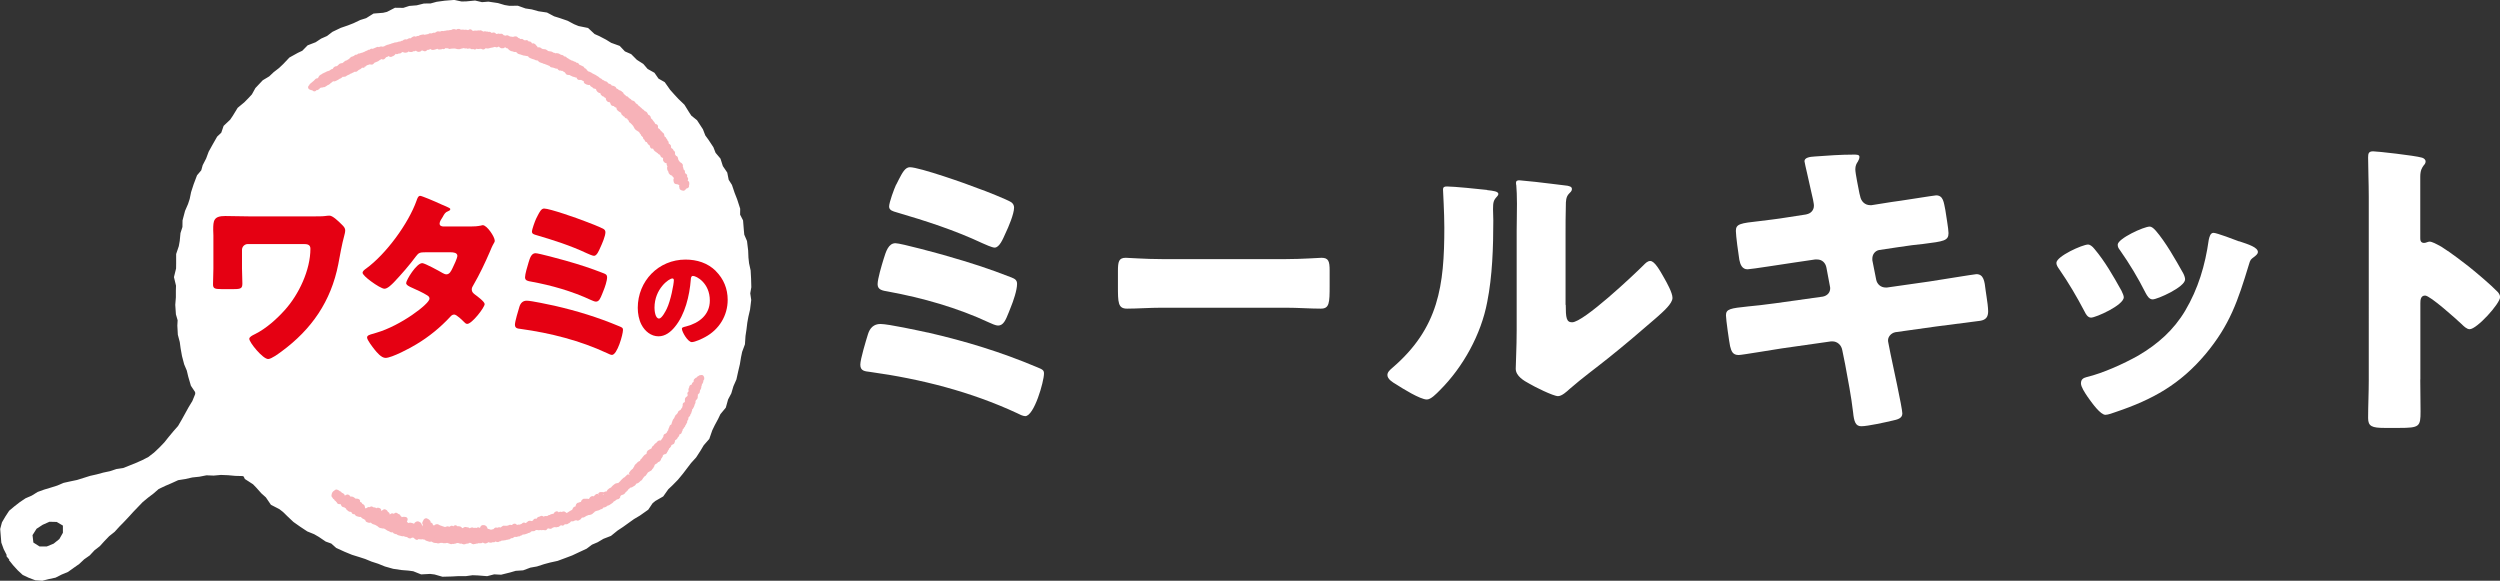 <?xml version="1.0" encoding="UTF-8"?>
<svg id="_レイヤー_2" data-name="レイヤー 2" xmlns="http://www.w3.org/2000/svg" viewBox="0 0 267.46 62.13">
  <rect x="0" y="0" width="267.46" height="62.13" fill="#333333" stroke="none"/>
  <defs>
    <style>
      .cls-1 {
        fill: none;
        stroke: #fff;
        stroke-miterlimit: 10;
        stroke-width: 3.09px;
      }

      .cls-2 {
        fill: #fff;
      }

      .cls-3 {
        fill: #e50012;
      }

      .cls-4 {
        fill: #f7b2b8;
        fill-rule: evenodd;
        stroke: #f7b2b8;
        stroke-linecap: round;
        stroke-linejoin: round;
        stroke-width: .51px;
      }
    </style>
  </defs>
  <g id="header">
    <g>
      <g>
        <path class="cls-2" d="M99.25,35.57c4.11,.95,7.79,2.07,11.69,3.71,.58,.24,.75,.31,.75,.68,0,.85-1.05,4.56-2.01,4.56-.24,0-.65-.2-.85-.31-4.96-2.31-10.33-3.67-15.74-4.42-.58-.07-1.05-.1-1.05-.78,0-.58,.61-2.58,.82-3.26,.2-.65,.61-1.09,1.33-1.09,.85,0,4.08,.71,5.07,.92Zm2.04-8.19c2.62,.75,4.42,1.33,6.94,2.31,.34,.14,.58,.27,.58,.68,0,.68-.41,1.87-.68,2.52l-.2,.51c-.34,.85-.58,1.43-1.16,1.43-.24,0-.68-.2-.92-.31-3.43-1.6-7.14-2.65-10.84-3.33-.58-.1-1.12-.17-1.12-.78,0-.58,.44-2.04,.65-2.72,.24-.78,.51-1.67,1.26-1.67,.58,0,4.66,1.12,5.51,1.36Zm-5.41-7.62c.1-.17,.17-.37,.27-.54,.37-.71,.68-1.33,1.19-1.33,1.02,0,6.15,1.8,7.34,2.28,.61,.2,3.09,1.19,3.5,1.46,.2,.14,.31,.34,.31,.58,0,.68-.61,2.11-.92,2.75-.27,.61-.65,1.53-1.16,1.53-.27,0-1.02-.34-1.33-.48-2.96-1.39-6.05-2.38-9.18-3.3-.34-.1-.78-.2-.78-.61,0-.44,.54-1.9,.75-2.35Z"/>
        <path class="cls-2" d="M137.57,27.72c1.71,0,3.55-.14,3.81-.14,.75,0,.87,.37,.87,1.36v1.63c0,1.87-.03,2.45-.95,2.45-1.13,0-2.46-.1-3.73-.1h-13.29c-1.27,0-2.63,.1-3.7,.1-.98,0-.98-.65-.98-2.45v-1.56c0-1.02,.09-1.43,.84-1.43,.4,0,2.02,.14,3.84,.14h13.29Z"/>
        <path class="cls-2" d="M159.11,20.34c.65,.07,1.19,.14,1.19,.41,0,.14-.14,.27-.2,.34-.31,.34-.37,.58-.37,1.29,0,.41,.03,.82,.03,1.22,0,2.82-.1,5.95-.65,8.7-.65,3.47-2.58,6.97-5.07,9.45-.37,.37-.95,.99-1.39,.99-.71,0-2.62-1.19-3.3-1.63-.34-.2-.92-.54-.92-.99,0-.31,.27-.54,.51-.75,5-4.28,5.58-8.84,5.58-15.03,0-1.56-.14-3.91-.14-4.05,0-.31,.17-.34,.44-.34,.71,0,3.4,.27,4.28,.37Zm8.4,12.27c0,1.39,.07,1.87,.68,1.87,1.22,0,6.56-5.03,7.65-6.12,.17-.17,.41-.44,.71-.44,.48,0,1.05,1.05,1.5,1.84,.27,.48,.88,1.56,.88,2.11,0,.61-.99,1.46-1.6,2.01-.1,.1-.24,.2-.31,.27-1.6,1.39-3.2,2.75-4.86,4.08-1.39,1.12-2.86,2.18-4.22,3.37-.34,.31-.85,.78-1.26,.78-.51,0-2.55-1.02-3.06-1.33-.58-.31-1.46-.82-1.46-1.6,0-.68,.1-2.21,.1-4.11v-10.68c0-.68,.03-1.8,.03-2.86,0-.78-.03-1.53-.07-1.97-.03-.1-.03-.17-.03-.27,0-.24,.17-.27,.37-.27,.07,0,1.46,.14,1.73,.17,.54,.07,2.92,.34,3.4,.41,.27,.07,.48,.1,.48,.37,0,.2-.17,.34-.31,.48-.34,.34-.34,.85-.34,1.29-.03,1.02-.03,2.04-.03,3.06v7.55Z"/>
        <path class="cls-2" d="M193.24,22.93c.48-.07,.82-.44,.82-.92,0-.24-.07-.44-.1-.68l-.2-.88c-.07-.41-.71-3.06-.71-3.2,0-.37,.51-.48,1.12-.51,1.36-.1,2.75-.2,4.15-.2,.31,0,.61,0,.61,.24,0,.17-.07,.34-.17,.51-.14,.2-.27,.44-.27,.82,0,.44,.34,2.04,.44,2.58l.07,.27c.1,.58,.51,.99,1.09,.99h.14l2.14-.34c.65-.07,4.59-.71,4.76-.71,.78,0,.82,.75,.99,1.56,.07,.54,.34,2.01,.34,2.48,0,.82-.51,.88-2.72,1.16-.71,.07-1.56,.17-2.65,.34l-2.07,.31c-.44,.1-.71,.48-.71,.92v.17l.41,2.07c.1,.51,.51,.85,1.02,.85h.14l4.56-.65c.68-.1,4.83-.78,5-.78,.78,0,.88,.75,.99,1.73l.1,.68c.07,.41,.17,1.19,.17,1.56,0,.61-.24,.92-.85,1.02-.31,.03-4.22,.54-4.73,.61l-4.35,.61c-.48,.1-.78,.51-.78,.85,0,.07,0,.17,.03,.27l.24,1.22c.2,.99,1.26,5.78,1.26,6.36,0,.54-.58,.65-1.02,.75-.71,.17-2.69,.61-3.37,.61-.61,0-.78-.48-.88-1.5-.2-1.73-.54-3.43-.85-5.13l-.31-1.53c-.1-.54-.54-.92-1.05-.92h-.14l-5.27,.75c-.71,.1-4.28,.71-4.62,.71-.65,0-.78-.41-.92-.95-.1-.48-.44-2.86-.44-3.3,0-.68,.48-.75,2.38-.95,.75-.07,1.7-.17,2.92-.34l5.07-.71c.48-.1,.78-.44,.78-.88,0-.07,0-.1-.03-.24l-.37-1.97c-.1-.54-.48-.88-.99-.88h-.24l-2.31,.34c-.71,.1-4.56,.71-4.9,.71-.58,0-.78-.51-.88-1.02-.1-.61-.37-2.58-.37-3.09,0-.75,.48-.82,2.55-1.05,.75-.1,1.77-.2,3.03-.41l2.01-.31Z"/>
        <path class="cls-2" d="M226.94,31.05c.17,.34,.27,.61,.27,.75,0,.85-2.99,2.18-3.5,2.18-.37,0-.58-.41-.71-.68-.82-1.56-1.7-3.06-2.69-4.49-.14-.2-.31-.44-.31-.68,0-.71,2.79-1.97,3.4-1.97,.17,0,.44,.17,.68,.48,1.09,1.29,2.01,2.89,2.86,4.42Zm12.61-5.24c1.02,.34,2.01,.65,2.01,1.16,0,.17-.17,.34-.44,.54-.31,.24-.37,.24-.54,.85-1.16,3.81-2.01,6.39-4.62,9.52-2.72,3.23-5.64,4.86-9.59,6.19-.27,.1-.85,.31-1.12,.31-.54,0-1.43-1.26-1.77-1.73-.03-.07-.1-.14-.17-.24-.27-.41-.68-1.02-.68-1.39,0-.44,.24-.58,.61-.68,1.73-.41,3.98-1.43,5.54-2.31,2.07-1.22,3.77-2.72,5-4.79,1.39-2.35,2.14-4.86,2.52-7.58,.07-.31,.17-.75,.51-.75s2.31,.75,2.75,.92Zm-8.94-1.16c1.09,1.26,2.14,3.13,2.96,4.59,.14,.27,.2,.51,.2,.65,0,.82-2.96,2.14-3.47,2.14-.37,0-.58-.37-.75-.68-.82-1.63-1.7-3.09-2.75-4.59-.14-.17-.24-.34-.24-.58,0-.65,2.79-1.94,3.43-1.94,.17,0,.41,.17,.61,.41Z"/>
        <path class="cls-2" d="M258.93,40.61c0,1.12,.03,2.24,.03,3.4,0,1.63-.1,1.77-2.31,1.77h-1.53c-1.36,0-1.77-.17-1.77-1.05,0-1.36,.07-2.69,.07-4.05V21.06c0-1.39-.07-3.16-.07-4.22,0-.44,.07-.65,.54-.65,.41,0,4.42,.44,5.24,.68,.2,.07,.37,.2,.37,.41,0,.17-.1,.31-.2,.41-.17,.24-.37,.51-.37,1.22v6.6c0,.17,.03,.48,.41,.48,.2,0,.41-.14,.58-.14,.27,0,.71,.24,1.26,.54,1.09,.68,2.48,1.77,2.92,2.11,.85,.68,2.38,1.97,3.13,2.75,.14,.17,.24,.34,.24,.54,0,.68-2.48,3.43-3.26,3.43-.31,0-.65-.34-.85-.54-.58-.54-3.37-3.06-3.91-3.06-.48,0-.51,.48-.51,.82v8.16Z"/>
      </g>
      <g>
        <g>
          <g>
            <polygon class="cls-2" points="65.78 55.1 65.16 55.51 64.58 55.98 63.88 56.25 63.24 56.63 62.56 56.92 61.96 57.37 61.29 57.68 60.61 58 59.92 58.26 59.22 58.52 58.49 58.68 57.78 58.87 57.07 59.1 56.34 59.23 55.64 59.49 54.9 59.54 54.18 59.75 53.46 59.93 52.71 59.89 51.98 60.08 51.23 60.02 50.49 59.99 49.75 60.09 49.01 60.09 48.27 60.13 47.53 60.15 46.8 59.94 46.07 59.85 45.31 59.89 44.61 59.61 43.88 59.51 43.13 59.45 42.39 59.34 41.68 59.14 40.99 58.86 40.28 58.63 39.6 58.35 38.89 58.12 38.18 57.9 37.5 57.62 36.82 57.31 36.25 56.8 35.55 56.55 34.93 56.13 34.29 55.76 33.6 55.48 32.98 55.07 32.37 54.64 31.83 54.13 31.3 53.61 30.72 53.16 30.04 52.81 29.61 52.18 29.06 51.69 28.57 51.14 28.06 50.61 27.41 50.19 27.09 49.49 26.56 48.97 26.14 48.36 25.69 47.77 25.18 47.22 24.74 46.62 24.4 45.96 24.02 45.32 23.65 44.68 23.33 44.01 22.99 43.35 22.79 42.62 22.49 41.95 22.26 41.24 21.84 40.61 21.63 39.89 21.46 39.17 21.17 38.48 20.98 37.76 20.85 37.03 20.75 36.29 20.56 35.57 20.52 34.83 20.56 34.08 20.35 33.36 20.3 32.62 20.36 31.87 20.36 31.14 20.38 30.4 20.2 29.65 20.38 28.92 20.39 28.18 20.39 27.43 20.63 26.72 20.76 25.99 20.83 25.25 21.06 24.54 21.07 23.79 21.26 23.07 21.56 22.38 21.79 21.68 21.94 20.95 22.17 20.24 22.43 19.55 22.93 18.96 23.13 18.24 23.47 17.58 23.73 16.88 24.09 16.23 24.46 15.58 25.01 15.06 25.26 14.33 25.81 13.81 26.22 13.2 26.61 12.56 27.19 12.08 27.71 11.55 28.21 11.01 28.58 10.34 29.09 9.8 29.74 9.41 30.28 8.9 30.86 8.45 31.4 7.94 31.92 7.39 32.57 7.03 33.25 6.71 33.78 6.17 34.48 5.9 35.1 5.49 35.78 5.19 36.38 4.73 37.05 4.41 37.75 4.17 38.44 3.9 39.11 3.58 39.82 3.36 40.46 2.96 41.22 2.9 41.94 2.73 42.62 2.38 43.38 2.39 44.09 2.16 44.83 2.1 45.55 1.92 46.29 1.91 47.02 1.71 47.75 1.61 48.5 1.55 49.24 1.71 49.98 1.69 50.72 1.62 51.45 1.79 52.2 1.73 52.94 1.84 53.65 2.05 54.38 2.17 55.14 2.16 55.84 2.41 56.57 2.52 57.29 2.72 58.03 2.83 58.69 3.18 59.4 3.4 60.1 3.64 60.76 3.99 61.44 4.27 62.18 4.42 62.75 4.95 63.43 5.25 64.08 5.59 64.71 5.98 65.43 6.24 65.95 6.79 66.64 7.09 67.17 7.62 67.8 8.02 68.29 8.59 68.95 8.96 69.38 9.58 70.05 9.96 70.48 10.57 70.97 11.12 71.47 11.66 72.01 12.18 72.4 12.81 72.81 13.43 73.41 13.91 73.82 14.54 74.09 15.24 74.53 15.84 74.94 16.46 75.21 17.15 75.7 17.73 75.93 18.45 76.35 19.07 76.5 19.82 76.9 20.45 77.14 21.16 77.41 21.85 77.64 22.56 77.63 23.33 77.98 24.01 78.04 24.75 78.11 25.49 78.41 26.19 78.5 26.93 78.53 27.67 78.61 28.41 78.77 29.14 78.81 29.88 78.83 30.62 78.7 31.36 78.81 32.11 78.72 32.85 78.55 33.58 78.42 34.3 78.33 35.04 78.22 35.77 78.17 36.51 77.91 37.21 77.76 37.93 77.64 38.66 77.47 39.38 77.31 40.11 77.01 40.79 76.8 41.5 76.45 42.16 76.25 42.88 75.76 43.47 75.44 44.14 75.09 44.79 74.77 45.45 74.52 46.17 74.03 46.73 73.65 47.37 73.25 47.99 72.75 48.54 72.3 49.13 71.85 49.72 71.38 50.29 70.86 50.82 70.32 51.33 69.89 51.94 69.23 52.32 68.66 52.79 68.23 53.43 67.62 53.86 66.98 54.24 66.38 54.67 65.78 55.1"/>
            <polygon class="cls-1" points="65.78 55.1 65.16 55.51 64.58 55.98 63.88 56.25 63.24 56.63 62.56 56.92 61.96 57.37 61.29 57.68 60.61 58 59.92 58.26 59.22 58.52 58.49 58.68 57.78 58.87 57.07 59.1 56.34 59.23 55.64 59.49 54.9 59.54 54.18 59.75 53.46 59.93 52.71 59.89 51.98 60.08 51.23 60.02 50.49 59.99 49.75 60.09 49.01 60.09 48.27 60.13 47.53 60.15 46.8 59.94 46.07 59.85 45.31 59.89 44.61 59.61 43.88 59.51 43.13 59.45 42.39 59.34 41.68 59.14 40.99 58.86 40.28 58.63 39.6 58.35 38.89 58.12 38.18 57.9 37.5 57.62 36.82 57.31 36.25 56.8 35.55 56.55 34.93 56.13 34.29 55.76 33.6 55.48 32.98 55.07 32.37 54.64 31.83 54.13 31.3 53.61 30.72 53.16 30.04 52.81 29.61 52.18 29.06 51.69 28.57 51.14 28.06 50.61 27.41 50.19 27.09 49.49 26.56 48.97 26.14 48.36 25.69 47.77 25.18 47.22 24.74 46.62 24.4 45.96 24.02 45.32 23.65 44.68 23.33 44.01 22.99 43.35 22.79 42.62 22.49 41.95 22.26 41.24 21.84 40.61 21.63 39.89 21.46 39.17 21.17 38.48 20.98 37.76 20.85 37.03 20.75 36.29 20.56 35.57 20.52 34.83 20.56 34.08 20.35 33.36 20.3 32.62 20.36 31.87 20.36 31.14 20.38 30.4 20.2 29.65 20.38 28.92 20.39 28.18 20.39 27.43 20.63 26.72 20.76 25.99 20.83 25.25 21.06 24.54 21.07 23.79 21.26 23.07 21.56 22.38 21.79 21.68 21.94 20.95 22.17 20.24 22.43 19.55 22.93 18.96 23.13 18.24 23.47 17.58 23.73 16.88 24.09 16.23 24.46 15.58 25.01 15.06 25.26 14.33 25.81 13.81 26.22 13.2 26.61 12.56 27.19 12.08 27.71 11.55 28.21 11.01 28.58 10.34 29.09 9.8 29.74 9.41 30.28 8.9 30.86 8.45 31.4 7.94 31.92 7.39 32.57 7.03 33.25 6.71 33.78 6.17 34.48 5.9 35.1 5.49 35.78 5.19 36.38 4.73 37.05 4.41 37.75 4.17 38.44 3.9 39.11 3.58 39.82 3.36 40.46 2.96 41.22 2.9 41.94 2.73 42.62 2.38 43.38 2.39 44.09 2.16 44.83 2.1 45.55 1.92 46.29 1.91 47.02 1.71 47.75 1.61 48.5 1.55 49.24 1.71 49.98 1.69 50.72 1.62 51.45 1.79 52.2 1.73 52.94 1.84 53.65 2.05 54.38 2.17 55.14 2.16 55.84 2.41 56.57 2.52 57.29 2.72 58.03 2.83 58.69 3.18 59.4 3.4 60.1 3.64 60.76 3.99 61.44 4.27 62.18 4.42 62.75 4.95 63.43 5.25 64.08 5.59 64.71 5.98 65.43 6.24 65.95 6.79 66.64 7.09 67.17 7.62 67.8 8.02 68.29 8.59 68.95 8.96 69.38 9.58 70.05 9.96 70.48 10.57 70.97 11.12 71.47 11.66 72.01 12.18 72.4 12.81 72.81 13.43 73.41 13.91 73.82 14.54 74.09 15.24 74.53 15.84 74.94 16.46 75.21 17.15 75.7 17.73 75.93 18.45 76.35 19.07 76.5 19.82 76.9 20.45 77.14 21.16 77.41 21.85 77.64 22.56 77.63 23.33 77.98 24.01 78.04 24.75 78.11 25.49 78.41 26.19 78.5 26.93 78.53 27.67 78.61 28.41 78.77 29.14 78.81 29.88 78.83 30.62 78.7 31.36 78.81 32.11 78.72 32.85 78.55 33.58 78.42 34.3 78.33 35.04 78.22 35.77 78.17 36.51 77.91 37.21 77.76 37.93 77.64 38.66 77.47 39.38 77.31 40.11 77.01 40.79 76.8 41.5 76.45 42.16 76.25 42.88 75.76 43.47 75.44 44.14 75.09 44.79 74.77 45.45 74.52 46.17 74.03 46.73 73.65 47.37 73.25 47.99 72.75 48.54 72.3 49.13 71.85 49.72 71.38 50.29 70.86 50.82 70.32 51.33 69.89 51.94 69.23 52.32 68.66 52.79 68.23 53.43 67.62 53.86 66.98 54.24 66.38 54.67 65.78 55.1"/>
          </g>
          <path class="cls-2" d="M27.12,51.54l-.15-.71-.23-.71-.25-.7-.38-.64-.31-.68-.35-.65-.48-.75-.45-.8-.47-.78-.38-.81-.44-.6-.38-.64-.45-.6-.41-.62-.51-.53-.54-.48,.21,.64-.28,.71-.29,.71-.4,.66-.37,.67-.37,.67-.39,.67-.51,.58-.49,.59-.48,.6-.53,.55-.56,.53-.61,.47-.68,.35-.66,.29-.67,.27-.68,.27-.73,.11-.69,.23-.71,.15-.7,.19-.71,.16-.7,.22-.7,.22-.72,.15-.72,.16-.68,.29-.7,.22-.7,.21-.69,.25-.63,.39-.67,.29-.61,.41-.58,.45-.56,.47-.4,.61-.37,.63-.19,.71,.06,.73,.06,.73,.25,.69,.33,.65-.03,.02,.04,.17,.09,.07,.06,.09,.12,.12-.06,.04,.46,.57,.49,.54,.54,.5,.66,.31,.69,.26,.74,.05,.71-.18,.71-.15,.65-.33,.68-.28,.6-.43,.6-.42,.53-.5,.6-.42,.5-.54,.58-.45,.49-.54,.51-.53,.58-.46,.49-.54,.51-.52,.5-.53,.49-.54,.51-.53,.51-.53,.57-.47,.58-.44,.55-.48,.69-.33,.7-.3,.7-.32,.76-.12,.75-.17,.76-.08,.76-.15,.77,.03,.77-.07,.77,.03,.77,.07,.77,.02,.73,.17,.47,.47ZM3.57,58.04l-.09-.79,.43-.68,.66-.43,.72-.32,.78,.02,.66,.39v.77s-.38,.67-.38,.67l-.61,.49-.73,.3h-.78s-.65-.41-.65-.41Z"/>
        </g>
        <path class="cls-4" d="M59.2,55.62s-.02,0-.03,0c-.01,.04-.03,.07-.04,.11-.03,.02-.11,0-.15,.01-.06,.04-.13,.08-.19,.12-.02,0-.03-.01-.05-.02-.02,.02-.03,.03-.05,.05-.04,0-.07,0-.11,0-.05,.03-.1,.07-.15,.1-.03,0-.05-.02-.08-.03-.02,.02-.03,.03-.05,.05,0,0-.02,0-.03,0,0,.02-.01,.04-.02,.06,0,0-.02,0-.03,0,0,.02-.01,.04-.02,.05,0,0-.02,0-.03,0-.02,.02-.03,.03-.05,.05-.02,0-.04-.01-.05-.02-.02,.02-.03,.03-.05,.05-.03,0-.06,0-.09,0-.08,.05-.15,.09-.23,.14-.03-.01-.07-.02-.1-.04,0,0,0,.02-.01,.03-.02,0-.05-.02-.08-.03,0,0,0,.02,0,.03-.03-.01-.07-.02-.1-.04,0,.01,0,.02-.01,.03-.1,.04-.02,.02-.09,.09,0,0-.02,0-.03,0,0,.02-.01,.04-.02,.05-.05,.02-.09,.03-.13,.05,0,.02-.01,.04-.02,.06-.05,.03-.09-.03-.16-.02,0,0,0,.02-.01,.03-.03,0-.05-.02-.08-.03,0,0,0,.02-.01,.03-.07,.03-.11,.06-.19,.06-.12,.22-.1,.09-.25,.13-.03,.02-.05,.05-.08,.07-.02,0-.03-.01-.05-.02-.03,.02-.05,.04-.08,.07-.02,0-.03-.01-.05-.02,0,0,0,.02-.01,.03-.02,0-.03-.01-.05-.02-.01,.02-.03,.03-.05,.05-.08,0-.17-.02-.25-.02-.03,.04-.05,.09-.08,.13-.08,0-.12,.03-.19,.06,0,0,0,.02-.01,.03-.05,0-.09,0-.14-.02-.04,.03-.08,.06-.12,.08-.08,0-.17-.01-.25-.02-.09,.05-.17,.11-.26,.16-.06,.02-.11-.04-.19-.03,0,0-.05,.04-.07,.04-.01,.04-.03,.07-.04,.11-.09,0-.14,.04-.22,.05-.05,0-.09,0-.14-.02-.03,.02-.05,.04-.08,.07-.03-.01-.07-.02-.1-.03,0,0,0,.02-.01,.03-.02,0-.03-.01-.05-.02-.02,.02-.03,.03-.05,.05-.04-.01-.08-.03-.13-.04-.06,.04-.13,.08-.19,.12-.1,.03-.14,0-.23,.08-.03,0-.05-.02-.08-.02,0-.01,0-.02,.01-.03-.08-.03-.19-.08-.24-.05-.02,.01-.07,.11-.1,.12-.06,.02-.13-.04-.19-.03-.02,.01-.03,.03-.05,.05-.03,0-.06,0-.09,0,0,0,0,.02,0,.03-.14,.02-.17-.14-.28-.1-.16,0-.08,.06-.16,.13-.03,.03-.07,0-.13,.05-.1-.04-.2-.09-.3-.13,0,0,0,.02-.01,.03-.02,0-.03-.01-.05-.02-.04,.03-.08,.06-.12,.09-.03-.01-.05-.02-.08-.03,0,0,0,.02,0,.03-.02,0-.04-.01-.05-.02,0,0,0,.02,0,.03-.03,0-.05-.08-.12-.07-.05,.03-.1,.07-.15,.1-.06,0-.12,0-.18,0-.02,.01-.03,.03-.05,.04-.06,0-.12,0-.17,0,0,.01,0,.02,0,.03-.06,0-.07-.06-.07-.06-.12-.08-.32-.1-.42-.11-.07,.1-.02,.03-.11,.06,0,0,0,.02,0,.03-.02,0-.03-.01-.05-.02,0,0,0,.02-.01,.03-.02,0-.03-.01-.05-.02,0,.01,0,.02,0,.03-.03,0-.05-.02-.08-.02,0,0,0,.02-.01,.03-.02,0-.03-.01-.05-.02-.04,.03-.08,.06-.12,.08-.03,0-.05-.02-.08-.03,0,0,0,.02,0,.03-.07,0-.16-.14-.27-.12-.01,.02-.03,.03-.05,.05-.1-.03-.2-.07-.31-.1,0,0,0,.02-.01,.03-.05,0-.09,0-.14-.02-.04,.03-.08,.05-.12,.08-.03-.01-.07-.02-.1-.03-.03,.02-.06,.04-.08,.07-.06-.01-.13-.02-.19-.03-.01,.02-.03,.03-.05,.05-.16-.06-.33-.11-.49-.17-.02,.02-.03,.03-.05,.05-.02,0-.04-.01-.05-.02,0,0,0,.02,0,.03-.02,0-.03-.01-.05-.02,0,.01,0,.02-.01,.03-.03,0-.05-.02-.08-.03,0,0,0,.02,0,.03-.03,0-.05-.02-.08-.03,0,0,0,.02,0,.03-.08-.03-.16-.05-.23-.08-.01,.01-.03,.03-.05,.05-.05,0-.11-.02-.16-.02-.02,.02-.03,.03-.05,.05-.02,0-.04-.01-.05-.02,0,0,0,.02-.01,.03-.02,0-.03-.01-.05-.02,0,0,0,.02,0,.03-.04-.01-.09-.03-.13-.04-.06,0-.28,0-.35-.06,0-.01,0-.02,.01-.03-.04-.01-.08-.03-.13-.04,0-.01,0-.02,0-.03-.09-.05-.2,.03-.27,.03-.11-.04-.22-.08-.33-.11,0-.02,0-.04,0-.06-.02,0-.03-.01-.05-.02,0,0,0-.02,0-.03-.05-.02-.1-.04-.15-.05-.02,.01-.03,.03-.05,.04-.1-.02-.2-.04-.29-.07,0,0,0,.02,0,.03-.02,0-.03-.01-.05-.02,0,0,0,.02-.01,.03-.05,0-.24,0-.29-.07,0,0,0-.02,.01-.03-.1-.02-.12-.01-.17,.07,0,0,.02,0,.03,0,0,0,0,.02,0,.03-.02,.02-.02-.01-.05,.05-.1-.05-.08-.07-.15-.14,0-.01,0-.02,.01-.03-.07-.06-.42-.08-.47-.07-.04,.03-.08,.06-.12,.09-.07,0-.09-.06-.12-.07-.09-.04-.18-.08-.27-.12,0,0,0,.02-.01,.03-.03-.01-.07-.02-.1-.03-.07-.03-.13-.07-.19-.1-.02,.02-.03,.03-.05,.05-.02,0-.03-.01-.05-.02,0,0,0,.02,0,.03-.14-.04-.28-.08-.42-.11-.05-.04-.11-.14-.24-.14,0,0,0,.02,0,.03-.05-.02-.1-.04-.15-.05,0-.03-.01-.07-.02-.1-.02,0-.05-.02-.08-.03,0-.01,0-.02,0-.03-.1-.07-.19,.08-.34-.02,0,0,0-.02,.01-.03-.09-.03-.17-.06-.26-.09-.11-.08-.38-.28-.59-.29,0,.01,0,.02,0,.03-.06-.02-.12-.04-.18-.06,0,.01,0,.02,0,.03-.08,0-.2-.1-.24-.14,0,0,0-.02,.01-.03-.07-.03-.15-.07-.22-.1,0,0,0-.02,0-.03-.14-.05-.27-.09-.41-.14,0-.02,0-.04,0-.06-.04-.02-.08-.03-.13-.04-.11-.08-.19-.11-.3-.04-.06-.02-.12-.04-.18-.06-.02-.06-.04-.12-.05-.17-.02,0-.03-.01-.05-.02,0,0,0-.02,0-.03-.04-.01-.08-.03-.13-.04,0,0,0-.02,.01-.03-.04-.02-.08-.05-.12-.07-.02,0-.04,0-.06,.01,0,0,0-.02,0-.03-.03,0-.05-.02-.08-.03,0-.02,0-.04,0-.06-.02,0-.03-.01-.05-.02,0-.01,0-.02,.01-.03-.14-.12-.29,.01-.46-.09,0,0,0-.02,0-.03-.01,0-.02,0-.03,0,0,0,0,.02,0,.03-.03-.01-.07-.02-.1-.03,0,0,0-.02,.01-.03-.02,0-.03-.01-.05-.02-.03-.03-.12-.21-.18-.21,0,0,0,.02,0,.03-.07,.02-.06,.03-.15,.01,0-.09-.02-.1-.03-.16-.12-.04-.24-.08-.36-.12,0,0-.02,.04-.06,0,0,0,0-.02,.01-.03-.02,0-.03-.01-.05-.02,0,0,0-.02,.01-.03-.03-.01-.07-.02-.1-.03,0-.02,0-.04,0-.07-.02,0-.04-.01-.05-.02,0-.03-.01-.07-.02-.1-.05-.02-.1-.04-.15-.05,0-.03-.01-.07-.02-.1-.03-.03-.18-.04-.19-.03,0,0,0,.02-.01,.03-.02,0-.05-.02-.08-.03,0-.02,0-.04,0-.06-.02,0-.03-.01-.05-.02,0-.03-.01-.07-.02-.1-.05-.07-.1-.08-.11-.16-.14-.02-.15,.05-.3,.02,0-.03,.02-.05,.03-.08l-.02-.04s-.08-.03-.13-.04c0,0,0-.02,.01-.03-.03-.02-.06-.04-.09-.06,0-.01,0-.02,0-.03-.03,0-.05-.02-.08-.03-.01-.05-.02-.09-.04-.14-.04-.01-.09-.03-.13-.04-.05-.05-.03-.11-.11-.16,.02-.09,.02-.2,.1-.27,.02,0,.04,0,.06-.01,0-.02,.01-.04,.02-.05,0,0,.02,0,.03,0,.02-.02,.04-.05,.06-.07,.16,.05,.14,.08,.24,.14-.04,.09-.05,.12-.11,.15-.03,.08-.03,.12-.03,.17,.03,0,.05,.02,.08,.03,0,0,0-.02,.01-.03,0,0,.02,0,.03,0,0-.05,.02-.1,.02-.15,0,0,.02,0,.02,0,.04-.04,.05-.06,.08-.13,.02,.04,.06,.22,.19,.19,0,0,0-.02,0-.03,.12,.04,.15,.09,.13,.2,0,0,.02,0,.03,0-.02,.03-.04,.07-.07,.1,0,0-.02,0-.02,0,0,.03-.02,.05-.03,.08,.03,.02,.06,.04,.09,.06,.03-.02,.06-.02,.1-.03,.01-.04,.03-.07,.04-.11,.15,.05,.23,0,.32-.08,.02,0,.04,.01,.05,.02,0-.02,.01-.04,.02-.05,.02,.02,.04,.04,.07,.05-.01,.08-.03,.15-.07,.26,.02,.02,.04,.03,.07,.05,0,0,0-.02,.01-.03,.04,0,.08,0,.11,0,0,0,0-.02,.01-.03,.05,0,.11,.02,.16,.03,.01-.04,.03-.07,.04-.11,0,0,.02,0,.03,0,.06-.02,.18,.1,.26,.15-.02,.05-.03,.09-.05,.14,0,0-.02,0-.03,0,.02,.04,0,.01,.04,.04,.02-.03,.04-.05,.06-.07,.07,0,.1,0,.19,.03,.02-.02,.04-.05,.06-.07,.06,0,.02,.01,.06,0,.02,0,.05,.02,.08,.03,0,0,0,.02-.01,.03,.02,.05,.01,.18,0,.25,.08,.02,.16,.03,.24,.05,0,.03,.02,.07,.02,.1,.08,.05,.16,.09,.24,.14,0,.03,0,.06,0,.09,0,0,.02,0,.03,0,0,.02-.01,.04-.02,.05,0,0,.02,0,.02,0-.01,.04-.03,.07-.04,.11,.06,.06,.13,.13,.19,.19,0,0,0-.02,.01-.03,.19,.06,.38,0,.5-.11,.11,.06,.09,.13,.15,.21-.02,.03-.04,.07-.07,.1,.09,0,.19,.02,.28,.03,.02-.08,.04-.15,.06-.23-.06,0-.02-.01-.06,.01-.08-.04-.07-.05-.11-.1,.01-.03,.02-.05,.03-.08,.07,.04,.14,.09,.21,.13,0,0,0-.02,0-.03,.04,0,.08,0,.11,0,0,.13-.01,.17-.05,.29,.07,.02,.14,.03,.22,.04,.04-.05,.07-.19,.12-.24,0-.01,.03,0,.08-.06,.03,.01,.07,.02,.1,.03,0,.05-.02,.1-.02,.15,.04,.04,.1,.04,.14,.08,0,0,0,.02-.01,.03,.03,.01,.07,.02,.1,.03,0,0,0,.02-.01,.03,.02,0,.03,.01,.05,.02,0,.01,0,.02-.01,.03,.02,.02,.05,.03,.07,.05,.08-.05,.09,0,.15-.01,0,0,0-.02,.01-.03,0,0,.02,0,.02,.01,0-.06-.02-.05,0-.13,0,0,.02,0,.02,0,.01-.03,.02-.06,.03-.08,.01-.01,.04-.01,.07-.04,.14,.05,.14,.11,.11,.25,.09,.03,.12,.03,.19,.03,0,.14,.09,.22,.11,.35,.07,.02,.23,.05,.28,.03,0,0,.02,0,.03,0,.05-.05,.03-.15,.03-.18,0,0,.02,0,.03,0,.02-.02,.03-.03,.05-.05,.02,0,.03,.01,.05,.02,0,.04,.03,.06,.03,.07,0,.02-.01,.04-.02,.05,0,0,.02,0,.03,0,0,.02-.01,.04-.02,.05,0,0,.02,0,.02,0,.02,.07,.05,.14,.07,.21,.13,.04,.1,.02,.2,0,.02-.05,.03-.09,.05-.14,.01,0,.02,0,.03,0,.03-.12-.02-.2-.07-.27,0-.02,.01-.04,.02-.05,.06,.03,.06,.03,.09,.06,0,0,0,.02,0,.03,.05,.02,.1,.03,.16,.05,.01,.05,.02,.09,.04,.13,.04,.03,.08,.05,.12,.07,0,.03,0,.06,0,.09,0,0,.02,0,.03,0,0,.02,0,.04,0,.06,.02,.02,.05,.04,.07,.05,0,.01,0,.02,0,.03,.06,.02,.1,.04,.14,.02,0-.02,.01-.04,.02-.05,0,0,.02,0,.03,0,.02-.03,.04-.07,.07-.1,.09,0,.12-.02,.23,.01-.03,.07-.05,.15-.08,.22,0,0-.02,0-.03-.01-.03,.09-.04,.14-.05,.2,.08,.04,.16,.08,.25,.11,0,0,0,.02,0,.03,.02,0,.03,.01,.05,.02,0,0,0,.02,0,.03,.08,.03,.15,.05,.23,.08,0,0,0-.02,0-.03,.02,0,.03,.01,.05,.02,.02-.02,.03-.03,.05-.05,.02,0,.03,.01,.05,.02,0,0,0-.02,.01-.03,.15,0,.37,.17,.51,.11,.19,0,.05-.09,.16-.19,0,0,.02,0,.03,0,.02-.02,.03-.03,.05-.05,.02,0,.04,.01,.05,.02,0,0,0-.02,.01-.03,.05,.03,.1,.05,.14,.08,0,0,0,.02-.01,.03,.09,.07,.03,.02,.05,.11,.01,0,.02,0,.03,0,0,.02-.01,.04-.02,.06,0,0,.02,0,.03,0,0,.02-.01,.04-.02,.06,.03,.04,.07,.08,.1,.12,0,.02-.01,.04-.02,.05,.06,.02,.12,.04,.18,.06,0,0,0-.02,0-.03,.02,0,.03,.01,.05,.02,0,0,0-.02,0-.03,.03,0,.05,.02,.08,.03,0,0,0-.02,.01-.03,.06-.02,.17-.11,.13-.2,.08-.2,.1-.29,0-.4,.04-.08,.08-.16,.12-.24,.04-.01,0,0,.04-.02,.13,.05,.16,.09,.23,.17-.02,.06-.04,.11-.06,.16,.04,.02,.08,.05,.12,.07,0,.01,0,.02-.01,.03,.06,.01,.13,.02,.19,.03,0,.04-.02,.07-.01,.12,0,0,.02,0,.03,0,0,.03-.02,.06-.03,.08,0,0,.02,0,.03,0,0,.02-.01,.04-.02,.06,0,.02,.03,.03,.03,.07,.11,.04,.14,.03,.2-.06,.1,.05,.2,.12,.3,.04,0-.02,.01-.04,.02-.05,0,0,.02,0,.03,0,0-.02,.01-.04,.02-.06,.03,0,.06,0,.09,0,0,0,0-.02,.01-.03,.03,.01,.07,.03,.1,.04,0,0,0,.02,0,.03,.13,.04,.26,.09,.39,.13,0,.01,0,.02-.01,.03,.05,.03,.09,0,.09,0,.11,.04,.22,.08,.33,.11,.04-.03,.08-.06,.12-.08,.02,0,.03,.01,.05,.02,.02-.02,.03-.03,.05-.05,.08,.03,.15,.05,.23,.08,.07-.05,.15-.09,.22-.14,.08,.03,.11,.05,.13,.11,.08,0,.11-.02,.18-.03,.03-.04,.05-.08,.08-.13,.06,.04,.06,.05,.07,.12,.07,.02,.09,.03,.14,.02,0,0,0-.02,.01-.03,.02,0,.03,.01,.05,.02,0,0,0-.02,.01-.03,.03,0,.05,.02,.08,.03,0,0,0-.02,.01-.03,.13,0,.15,.12,.2,.16,.07,.02,.14,.05,.2,.07,.07-.03,.14-.06,.21-.09,.01-.01,.03-.03,.05-.05,.02,0,.03,.01,.05,.02,0,0,0-.02,.01-.03,.04,.02,.08,.03,.13,.04,0,0,.03-.03,.09,0,0,0,0,.02,0,.03,.08,.05,.21,.04,.25,.11,.19,.03,.07-.03,.18-.09,0-.01,0-.02,0-.03,.02,0,.04,.01,.05,.02,0-.01,0-.02,.01-.03,.03,.02,.06,.04,.09,.06,0,0,0,.02,0,.03,.04,0,.07,0,.11,0,.04-.05,0-.02,.05-.05,.06-.03,.21,.04,.29,.07,.04-.04,.07-.06,.1-.12,.1,.04,.15,.08,.18,.15,0,.03,0,.06,0,.09,.04,.06,.12,.05,.18,.06,.04-.06,.08-.12,.12-.17,0,0-.02,0-.02,0,0-.02,.01-.04,.02-.06-.01-.01-.03-.03-.04-.04,0-.02,.01-.04,.02-.05,0,0-.02,0-.03,0,.01-.04,.03-.07,.04-.11,0,0-.02,0-.03,0,.01-.03,.02-.05,.03-.08,0,0,.02,0,.03,0,0,0,0-.02,0-.03,.03,.01,.07,.02,.1,.03,0,0,0-.02,0-.03,.21,.07,.17,.23,.17,.4,.07,.04,.14,.1,.23,.08,.03-.02,.05-.04,.08-.07,.06,.03,.13,.07,.2,.1,0,0,0-.02,0-.03,.03,0,.05,.02,.08,.03,0,0,0-.02,0-.03,.04,.01,.09,.03,.13,.04,.03-.02,.06-.04,.08-.07,.02,0,.03,.01,.05,.02,0,0,0-.02,0-.03,.04,0,.07,0,.11,0,.06-.06,.12-.12,.18-.18,.04,.02,.08,.05,.12,.07,0,0,0-.02,0-.03,.02,0,.04,.01,.05,.02,.04-.03,.08-.05,.12-.08,.02,0,.03,.01,.05,.02,0,0,0-.02,.01-.03,.05,.03,.1,.05,.14,.08,.12-.08,.24-.17,.35-.25,.04,.01,.09,.03,.13,.04,0,0,0-.02,.01-.03,.03,0,.05,.02,.08,.03,0-.01,0-.02,0-.03,.03,0,.05,.02,.08,.03,0,0,0-.02,.01-.03,.03,0,.05,.02,.08,.03,.04-.03,.08-.06,.12-.08,.04,0,.08,0,.11,0,.02-.02,.03-.03,.05-.05,.05,.02,.1,.03,.15,.05,0,0,0-.02,.01-.03,.07-.01,.15,0,.21-.02,.02,0,.03,.01,.05,.02,0,0,0-.02,0-.03-.03-.01-.02-.06,0-.09,0,0,.02,0,.03,0,.02,0,0-.04,.04-.02,0,.02,0,.04,0,.06,.08,.03,.16,.05,.23,.08,0,0,0,.02,.04,.04,.07-.04,.06,0,.12-.08,.09,0,.17,0,.26,0,.07-.1,.09-.06,.18-.09,.05-.04,.11-.09,.16-.13,.04,.02,.19,.1,.19,.1,.03-.02,.06-.04,.08-.06,.02,0,.03,.01,.05,.02,.08-.12,.18-.17,.27-.25,.04,0,.1-.01,.16,.02,.03,.02-.02,.03,.02,.04,0,0,0-.02,0-.03,.03,0,.05,.02,.08,.03,.02-.02,.03-.03,.05-.05,.02,0,.03,.01,.05,.02,.01-.02,.03-.03,.05-.05,.1-.05,.15-.06,.22-.21,.13,.03,.16-.02,.29,0l.04-.02c.02-.05,.04-.11,.06-.17,.02,0,.04,0,.06,0,0,0,0-.02,.01-.03,.02,0,.03,.01,.05,.02,.05-.04,.1-.07,.15-.1,.08,.03,.09,.03,.11,.1,.06,.02,.12,.05,.17,.03,0-.02,.01-.04,.02-.06,.02,0,.04,0,.06,0,.01-.02,.03-.03,.05-.05,.03,0,.05,.02,.08,.03,.13-.01,.25,0,.34-.13,.05,0,.09,.01,.14,.02,0,0,0,.02,0,.03,.07,.02,.14,.05,.2,.07,.02-.02,.03-.03,.05-.05,.04,.01,.09,.03,.13,.04,0,0,0,.02-.01,.03,.03,0,.06,0,.09,0,0,0,0,.02-.01,.03,0,0,.02,0,.03,0,0,0,0,.02-.01,.03Zm14.03-35.64c-.03,.1-.07,.11-.12,.17-.08-.01-.12-.03-.17-.06,0-.05,0-.11,0-.16-.01,0-.02,0-.03,0,.02-.05,.04-.1,.05-.15,0,0-.02,0-.03,0,0-.06,0-.13,0-.19-.07-.01-.14-.02-.2-.03,0-.02-.01-.04-.02-.06-.05-.02-.09-.04-.14-.05,0,0,0,.02,0,.03-.08-.01-.15-.03-.23-.04,0,0-.08-.21-.02-.28,.02,0,.04-.01,.06-.02,0-.04,.01-.07,.02-.11,.01,0,.02,0,.03,0-.02-.13-.09-.11-.18-.19-.01-.03-.03-.06-.05-.09,0,0-.02,0-.03,0,0-.02,0-.04,0-.05-.01,0-.02,0-.03,0,0-.03-.01-.06-.02-.09-.01,0-.02,0-.03,0,0,0,0-.02,0-.03-.03,0-.06-.01-.09-.01,0,0,0-.02,0-.03-.02,0-.04,0-.06,0,0-.01,0-.02,0-.03-.03,0-.06,0-.09-.01-.02-.03-.03-.06-.05-.09-.01,0-.02,0-.03,0,0-.03,.01-.07,.02-.11-.03-.02-.05-.05-.08-.07,0,0,0-.02,0-.03-.07-.01-.12-.25-.07-.34,.03-.01,.06-.03,.1-.04,.01-.12-.02-.12-.06-.2-.03,0-.06,0-.09-.01,0-.05,0-.02-.02-.06,.04-.22,.04-.24-.13-.32-.06,0-.12-.02-.17-.03,0,0-.04-.07-.08-.09,0-.05,0-.09,0-.14,0,0,.02,0,.03,0,0-.05,.02-.11,.02-.16,0,0-.02,0-.03,0,0-.03-.01-.06-.02-.09-.1-.03-.19-.07-.28-.1,0-.04,.01-.07,.02-.11-.04-.02-.08-.03-.11-.05,0-.04,0-.07-.01-.11-.11-.04-.09-.07-.2-.06,0,0,0-.02,0-.03,0,0-.02,0-.03,0,0-.03,0-.05,.01-.08-.01,0-.02,0-.03,0,0,0,0-.02,0-.03-.03,0-.07,.04-.12,0,0-.02-.01-.04-.02-.06-.12-.02-.31-.18-.29-.24,0,0,.02,0,.03,0,0-.06,0-.07-.01-.11-.09-.02-.19-.05-.29-.08,0,0-.06,0-.06,0-.02,0-.04-.17-.08-.23-.02-.01-.04-.02-.05-.04,0-.03-.01-.06-.02-.08-.02,0-.04,0-.06,0,0,0,0-.02,0-.03-.02,0-.04,0-.06-.01,0,0,0-.02,0-.03-.02-.01-.04-.02-.05-.04-.04-.07-.06-.17-.11-.24,0-.01,0-.02,0-.03-.07-.04-.07,.03-.09,.04-.02,0-.04,0-.06-.01,0-.03-.01-.06-.02-.08,.01-.01,.04,0,.04-.05l-.02-.03c-.06-.03-.11-.05-.17-.08,0-.09-.02-.2-.08-.26-.02,0-.04,0-.06,0,0-.02-.01-.04-.02-.06-.03-.01-.06-.03-.08-.04,0-.04-.01-.07-.01-.11-.04-.04-.09-.07-.13-.11,0-.02,0-.03,0-.05-.02-.01-.04-.02-.05-.04-.04-.06-.08-.12-.12-.18-.03,0-.06,0-.09-.01,0-.02-.01-.04-.02-.06-.02,0-.04,0-.06,0,0,0,0-.02,0-.03-.05-.02-.1-.03-.14-.05-.02-.03-.03-.06-.05-.09,0,0-.02,0-.03,0,0-.02,0-.04,0-.05-.02-.01-.04-.02-.05-.04,0-.02,0-.03,0-.05-.02-.01-.04-.03-.05-.04,0-.02,0-.03,0-.05-.04-.06-.37-.44-.49-.49,0-.06,0-.13,0-.19-.01,0-.02,0-.03,0,0,0,0-.02,0-.03-.04,0-.08-.01-.12-.02-.03-.07-.06-.14-.09-.21-.08-.01-.16-.03-.23-.04,0-.05,0-.11,0-.16-.01,0-.02,0-.03,0,0,0,0-.02,0-.03-.06,0-.12,0-.18,0,0,0,0-.02,0-.03-.08-.03-.07-.04-.1-.1-.01,0-.02,0-.03,0,0-.04,.01-.07,.02-.11-.01,0-.02,0-.03,0,0-.02,0-.04,0-.05,0-.01-.04-.03-.05-.06-.14-.03-.49-.29-.43-.29,.01-.15-.06-.14-.08-.26-.07-.03-.15-.06-.23-.09-.01-.04-.03-.08-.04-.11-.1-.02-.19-.03-.29-.05,0,0-.1-.26-.15-.38-.06-.01-.12-.02-.17-.03,0,0,0,.02,0,.03-.06,0-.17-.05-.17-.06-.06-.09,.02-.22-.01-.3,0,0-.02,0-.03,0-.06-.1-.04-.02-.14-.08,0,0,0-.02,0-.03-.03,0-.06,0-.09-.01-.02-.03-.03-.06-.05-.09-.05-.04-.13-.02-.2-.06,0,0-.04-.07-.08-.09,.01-.1,0-.15,0-.22-.06-.02-.14-.08-.23-.07,0,0,0,.02,0,.03-.09,.02-.28-.15-.23-.23,0,0,.02,0,.03,0,0,0,0-.02,0-.03-.01,0-.02,0-.03,0,0-.02,0-.04,0-.05-.1-.04-.16-.11-.25-.15-.06-.01-.12-.02-.17-.03-.02-.03-.03-.06-.05-.09-.07-.03-.13-.06-.19-.09-.01-.09-.06-.12-.09-.21-.08-.01-.15-.03-.23-.04-.01,.02-.03,.03-.04,.05-.08-.01-.23-.06-.23-.07-.16-.08-.03-.05-.06-.17,0,0-.02,0-.03,0,0-.03,0-.05,.01-.08-.02-.01-.04-.03-.05-.04-.1-.11-.15-.03-.26-.1-.01-.03-.03-.06-.05-.09-.13,0-.26,0-.38,0-.04-.08-.08-.16-.11-.24-.02,0-.04,0-.06,0,0,0,0-.02,0-.03-.05,0-.1-.02-.15-.02,0,0,0,.02,0,.03,0,0-.02,0-.03,0,0,0,0-.02,0-.03-.08-.01-.16-.03-.23-.04-.08-.04-.17-.08-.25-.12,0,0,0-.02,0-.03-.02,0-.04,0-.06-.01,0,0,0-.01,0-.02-.11,0-.22-.02-.32-.03-.04-.06-.08-.12-.12-.18-.11-.1-.27-.13-.35-.25-.14-.02-.3,.01-.3,0-.03-.01-.05-.03-.08-.04,0-.03,0-.05,.01-.08,0,0-.02,0-.03,0-.02-.03-.03-.06-.05-.09-.11,0-.22-.02-.32-.03,0,0,0-.02,0-.03-.05,0-.1-.02-.15-.02,0,0,0-.02,0-.03-.11-.02-.21-.04-.32-.05-.02-.04-.05-.08-.07-.12-.02,0-.04,0-.06,0,0,0,0-.02,0-.03-.05,0-.1-.02-.14-.03,0,0,0-.02,0-.03-.04,0-.08-.01-.12-.02,0,0,0-.02,0-.03-.05,0-.1-.02-.14-.02,0,0,0-.02,0-.03-.02,0-.04,0-.06,0,0,0,0-.02,0-.03-.07-.01-.14-.02-.2-.03,0,0,0-.02,0-.03-.02,0-.04,0-.06,0,0,0,0-.02,0-.03-.06-.01-.12-.02-.17-.03,0,0,0-.02,0-.03-.05,0-.1-.02-.15-.02,0-.02-.01-.04-.02-.06-.02,0-.04,0-.06,0-.02-.04-.05-.08-.07-.12-.12-.08-.32,0-.43-.13-.26-.04-.6-.21-.59-.23,0,0,.02,0,.03,0,.02-.03,.03-.07,.05-.1-.17-.03-.33-.05-.5-.08,0,0,0-.02,0-.03-.05,0-.18,.02-.27-.02,0,0,0-.02,0-.02-.04,0-.08-.01-.12-.02,0,0,0-.02,0-.03-.02,0-.04,0-.06,0,0,0,0-.02,0-.03-.05-.02-.09,.01-.09,.01l-.2-.06s-.03-.06-.05-.09c-.04-.01-.08-.03-.11-.05-.01-.03-.03-.06-.04-.09-.09-.03-.17-.06-.25-.1,0,0,0-.02,0-.03-.06-.01-.15,.07-.24,.01,0-.02-.01-.04-.02-.06-.08-.08-.15-.07-.26-.07,.02-.23-.12-.26-.14-.44,.09,.01,.14,.02,.21,0,0,0,0-.02,0-.03,.18,.03,.37,.06,.55,.09,.08,0,.16,0,.24,.01,.02,.03,.03,.06,.05,.09,.09,.01,.18,.03,.26,.04,0,0,0,.02,0,.03,.01,0,.02,0,.03,0,0,0,0-.02,0-.03,.1-.02,.18-.1,.33-.03,0,0,0,.02,0,.03,.07,.01,.14,.02,.2,.03,0,0,0,.02,0,.03,.05,0,.1,.02,.15,.02,0,0,0,.02,0,.03,.02,0,.04,0,.06,.01,0,0,0,.02,0,.03,.04,0,.08,.01,.12,.02,0,0,0,.02,0,.03,.05,0,.09,.02,.14,.02,0,0,0,.02,0,.03,.02,0,.04,0,.06,0,0,.02,.01,.04,.02,.06,.03,0,.06,.01,.09,.02,0,0,0,.02,0,.03,.11,.03,.21,.05,.32,.08,0,.02,.01,.04,.02,.06,.02,0,.04,0,.06,0,0,0,0,.02,0,.03,.12,.05,.26-.08,.41,.01,.02,.03,.03,.06,.05,.09,.04,0,.08,.01,.12,.02,0,0,0,.02,0,.03,.13,.01,.26,.03,.38,.04,0,0,0,.02,0,.03,.03,0,.06,.01,.09,.02,.02,.03,.03,.06,.05,.09,.02,0,.04,0,.06,0,0,0,0,.02,0,.03,.15,.02,.29,.05,.44,.07,0,0,0,.02,0,.03,.02,0,.04,0,.06,0,0,.02,.02,.04,.02,.06,.08,.01,.15,.03,.23,.04,0,0,0,.02,0,.03,.02,0,.04,0,.06,0,0,0,0,.02,0,.03,.15,.07,.21-.07,.36,0,0,0,0,.02,0,.03,.02,0,.04,0,.06,0,0,0,0,.02,0,.03,.02,0,.04,0,.06,.01,0,0,0,.02,0,.03,.03,0,.06,0,.09,.01,0,0,0,.02,0,.03,.08,.01,.16,.03,.23,.04,.02,.03,.03,.06,.05,.09,.06,.05,.16,.05,.26,.07,0,.03,.01,.06,.02,.09l.03,.03s.1,.02,.14,.03c0,0,0,.02,0,.03,.02,0,.04,0,.06,0,0,0,0,.02,0,.03,.08,.04,.16,.08,.25,.12,0,0,0,.02,0,.03,.03,0,.06,0,.09,.02,0,0,0,.02,0,.03,.05,0,.1,.02,.15,.02,0,0,0,.02,0,.03,.02,0,.04,0,.06,0,0,0,0,.02,0,.03,.03,0,.06,0,.09,.01,0,0,0,.02,0,.03,.05,0,.1,.01,.14,.02,.02,.03,.03,.06,.05,.09,.02,0,.04,0,.06,0,0,0,0,.02,0,.03,.05,0,.1,0,.15,0,.01,.04,.03,.08,.04,.12,.18,.08,.35,.17,.53,.25,0,.04,0,.07,.01,.11,.08,.04,.17,.08,.25,.12,.03,.06,.06,.12,.09,.18,.02,0,.04,0,.06,0,0,.02,.01,.04,.02,.06,.02,0,.04,0,.06,.01,.02,.03,.03,.06,.05,.09,.04,0,.08,.01,.12,.02,0,0,0-.02,0-.03,.04,.02,.07,.03,.11,.05,0,0,0,.02,0,.03,.03,0,.06,0,.09,.01,0,0,0,.02,0,.03,.06,.03,.11,.05,.17,.08,0,0,0,.02,0,.03,.02,0,.04,0,.06,0,0,0,0,.02,0,.03,.02,0,.04,0,.06,0,0,0,0,.02,0,.03,.02,0,.04,0,.06,0,0,0,0,.02,0,.03,.03,0,.06,0,.09,.01,0,0,0,.02,0,.03,.02,0,.04,0,.06,.01,0,0,0,.02,0,.03,.02,0,.04,0,.06,.01,0,.02,.01,.04,.02,.06,.04,0,.08,.01,.12,.02,0,.02,.01,.04,.02,.06,.02,0,.04,0,.06,0,.02,.03,.03,.06,.05,.09,.02,0,.04,0,.06,.01l.05,.06s.04,0,.06,0c0,0,0,.02,0,.03,.02,0,.04,0,.06,0,.02,.03,.03,.06,.05,.09,.02,0,.04,0,.06,.01,0,.02,.02,.04,.02,.06,.05,0,.1,.02,.15,.02,.01,.03,.03,.06,.05,.09,.08,.01,.16,.03,.23,.04,0,.01,0,.02,0,.03,.02,0,.04,0,.06,.01,.03,.05,.06,.1,.1,.15,.09,.03,.19,.07,.28,.1,.03,.05,.07,.1,.1,.15,.11,.08,.17-.01,.29,.05,0,0,0,.02,0,.03,.03,0,.06,0,.09,.02,.02,.06,.04,.12,.06,.17,.06,.02,.11,.04,.17,.06,0,.01,0,.02,0,.03,.02,0,.04,0,.06,0,.02,.03,.03,.06,.05,.09,.02,0,.04,0,.06,.01,0,0,0,.02,0,.03,.05,0,.1,.02,.15,.02,.08,.04,.17,.1,.21,.17,0,0,.02,0,.03,0,0,.05,0,.09,0,.14,.06,.03,.11,.06,.17,.08,0,.02,.01,.04,.02,.06,.04,.01,.08,.03,.11,.05,.02,.04,.05,.08,.07,.12,.06,.01,.12,.02,.17,.03,0,.01,0,.02,0,.03,.01,0,.02,0,.03,0,0,.04-.01,.09-.02,.13,.07,.01,.14,.02,.2,.03,0,.02,.02,.04,.02,.06,.03,0,.06,.01,.09,.01,.02,.04,.05,.08,.07,.12,.1,.03,.21,.07,.31,.11,.06,.08,.12,.17,.17,.25,.05,.02,.09,.03,.14,.05,0,0,.02,.04,.05,.06,0,.02,0,.04,0,.05,.07,.05,.14,.1,.22,.15,0,.03,.01,.06,.02,.09,.03,0,.06,.01,.09,.01,0,0,0,.02,0,.03,.02,0,.04,0,.06,.01,.01,0,.02,.04,.05,.06,0,.02,0,.04,0,.05,.06,.02,.23,.11,.24,.15,0,.03,0,.05-.01,.08,0,0,.04,.03,.05,.06,.04,0,.08,.01,.12,.02,0,0,0-.02,0-.03,.16,.05,.11,.07,.15,.19,.01,0,.02,0,.03,0,0,.04-.01,.07-.02,.11,.05,.11,.16,.04,.25,.1,0,0,.03,.05,.05,.06,0,.05-.01,.09-.02,.13,.02,0,.04,0,.06,.01,.02,.12,.11,.14,.18,.22,.04,.06,.08,.12,.12,.18,.03,.02,.05,.05,.08,.07,0,.02,0,.04,0,.05,.02,.01,.04,.02,.05,.04,0,.02,0,.03,0,.05,.06,.05,.12,.11,.18,.17,.04,0,.08,.01,.12,.02,0,.09,0,.18-.01,.27,.08,.03,.06,.04,.1,.1,.01,0,.02,0,.03,0,0,.03,.01,.06,.02,.09,.04,0,.08,.01,.12,.02,.02,.03,.03,.06,.05,.09,.07,.07,.14,.13,.21,.2,0,.02,0,.03,0,.05,.07,.03,.09,.05,.14,.08,.02,.09,.03,.17,.05,.26,.03,.05,.11,.14,.18,.17,.01,.08,.06,.11,.09,.18,0,0,.02,0,.03,0,0,.05,0,.09,0,.14,.25,.1,.06,.09,.11,.24,.03,.02,.05,.05,.08,.07,0,.02,0,.04,0,.05,.03,.06,.17,.07,.19,.11,0,.09,.01,.18,.02,.28,0,0,.02,0,.03,0,.02,.04,.05,.08,.07,.12,.08,.06,.04-.03,.11,.07,0,0,.02,0,.03,0,0,.04,0,.09,0,.14,0,0,.02,0,.03,0,0,0,0,.02,0,.03,.04,.03,.12,0,.14,.05,0,.09,0,.18-.01,.27,.03,.03,.07,.07,.1,.1,0,.02,0,.03,0,.05,.01,0,.02,0,.03,0,0,.02,0,.04,0,.05,0,.02,.04,.03,.05,.06,.05,.02,.09,.03,.14,.05,.02,.1,.05,.21,.07,.31,.02,.01,.04,.02,.05,.04,0,.02,0,.03,0,.05,.03,.02,.05,.04,.08,.07,0,.02,0,.04,0,.05l.05,.06s.04,0,.06,.01c.02,.03,.03,.06,.05,.09,.02,0,.04,0,.06,.01,0,0,0,.02,0,.03,.02,0,.04,0,.06,0,0,0,0,.02,0,.03,.03,.03,0,0,.02,.03,.01,0,.02,0,.03,0,.03,.09-.07,.13-.06,.18,.01,0,.02,0,.03,0,0,.02,0,.04,0,.05,.02,.01,.04,.02,.06,.04,0,.02,0,.04,0,.06,0,0,.02,0,.03,0,0,.05-.01,.11-.02,.16,.06,.06,.12,.11,.18,.17,0,.04-.01,.09-.02,.13,0,0,.02,0,.03,0,.01,.06,.02,.13,.03,.2,.02,0,.04,0,.06,0,0,.02,0,.04,0,.05,.06,.02,.08,.03,.11,.07,0,0,.02,0,.03,0,0,.06-.02,.13-.03,.19,.01,0,.02,0,.03,0,0,.02,0,.04,0,.05,0,0,.02,0,.03,0,.01,.03,.03,.06,.04,.09,.01,0,.02,0,.03,0,.01,.08-.06,.05-.07,.07-.01,.09-.03,.18-.04,.27,.07,.03,.15,.06,.23,.09,0,.04-.01,.07-.02,.11,.01,0,.02,0,.03,0,0,.09-.1,.12-.03,.21Z"/>
        <path class="cls-4" d="M75.06,40.37s-.01,0-.02,.01c.02,.03,.04,.07,.06,.1,0,.04-.07,.08-.09,.12-.01,.07-.02,.15-.03,.22-.01,0-.03,.02-.05,.03,0,.02,0,.05,0,.07-.03,.03-.05,.05-.08,.08,0,.06-.01,.12-.02,.18-.02,.01-.05,.03-.07,.04,0,.02,0,.04,0,.06,0,0-.02,0-.02,.01,0,.02,.02,.03,.03,.05,0,0-.02,0-.02,.01,0,.02,.02,.03,.03,.05,0,0-.02,.01-.02,.01,0,.02,0,.04,0,.07-.02,0-.03,.02-.05,.03,0,.02,0,.04,0,.07-.02,.02-.04,.04-.06,.07-.01,.09-.03,.17-.04,.26-.03,.02-.06,.03-.09,.05,0,0,0,.02,.01,.03-.02,.01-.05,.03-.07,.04,0,0,0,.02,.01,.03-.03,.02-.06,.04-.09,.05,0,0,0,.02,.01,.03-.03,.1,0,.03,.01,.13,0,0-.02,0-.02,.01,0,.02,.02,.04,.03,.05-.02,.04-.03,.09-.05,.13,.01,.02,.02,.04,.03,.05-.01,.06-.08,.05-.13,.11,0,0,0,.02,.01,.03-.02,.01-.05,.03-.07,.04,0,0,0,.02,.01,.03-.03,.07-.02,.12-.08,.18,.08,.23,0,.13-.07,.27,0,.04,0,.07,0,.11-.02,0-.03,.02-.05,.03,0,.04,0,.07,0,.11-.02,0-.03,.02-.05,.03,0,0,0,.02,.01,.03-.02,0-.03,.02-.05,.03,0,.02,0,.04,0,.07-.06,.06-.12,.12-.18,.17,.02,.05,.03,.09,.05,.14-.06,.06-.06,.11-.08,.18,0,0,.01,.02,.01,.03-.04,.03-.07,.06-.1,.1,0,.05,0,.1-.01,.14-.06,.06-.12,.12-.18,.17-.02,.1-.03,.2-.05,.3-.03,.06-.11,.06-.15,.12,0,0,0,.06-.02,.08,.02,.03,.04,.07,.06,.1-.06,.06-.07,.14-.11,.2-.03,.03-.07,.06-.1,.1,0,.03,0,.07,0,.1-.03,.02-.06,.04-.09,.05,0,0,0,.02,.01,.03-.02,.01-.03,.02-.05,.03,0,.02,0,.04,0,.07-.04,.02-.08,.04-.12,.07,0,.07-.02,.15-.03,.22-.04,.09-.09,.11-.09,.22-.02,.01-.05,.03-.07,.04,0,0,0-.02-.01-.03-.07,.04-.19,.09-.2,.15,0,.02,.04,.12,.02,.16-.02,.06-.12,.07-.15,.12,0,.02,0,.04,0,.06-.02,.02-.04,.04-.06,.07,0,0,0,.02,.01,.03-.08,.11-.22,.03-.26,.15-.11,.12,0,.1,0,.21,0,.04-.05,.05-.05,.13-.1,.05-.2,.09-.3,.14,0,0,.01,.02,.01,.03-.02,0-.03,.02-.05,.03,0,.05,0,.1-.01,.14-.02,.01-.05,.03-.07,.04,0,0,0,.02,.01,.03-.02,0-.03,.02-.05,.03,0,0,0,.02,.01,.03-.02,.02-.09-.01-.13,.04,0,.06-.01,.12-.02,.18-.04,.04-.08,.09-.11,.13,0,.02,0,.04,0,.06-.04,.04-.07,.09-.11,.13,0,0,.01,.02,.02,.03-.04,.04-.09,.01-.09,.01-.14,.04-.28,.18-.36,.25,.03,.12,.01,.04-.03,.12,0,0,0,.02,.02,.03-.02,0-.03,.02-.05,.03,0,0,0,.02,.01,.02-.02,0-.03,.02-.05,.03,0,0,0,.02,.02,.03-.02,.01-.05,.03-.07,.04,0,0,0,.02,.01,.03-.02,0-.03,.02-.05,.03,0,.05,0,.1-.01,.14-.02,.01-.05,.03-.07,.04,0,0,.01,.02,.02,.03-.05,.04-.21,.03-.27,.12,0,.02,0,.04,0,.07-.09,.05-.19,.11-.28,.16,0,0,.01,.02,.01,.03-.03,.03-.07,.06-.1,.09,0,.05,0,.09-.01,.14-.03,.02-.06,.04-.09,.05,0,.03,0,.07,0,.11-.05,.04-.1,.08-.15,.12,0,.02,0,.04,0,.07-.15,.09-.3,.17-.45,.26,0,.02,0,.04,0,.06-.02,0-.03,.02-.05,.03,0,0,0,.02,.01,.03-.02,0-.03,.02-.05,.03,0,0,0,.02,.01,.03-.02,.01-.05,.03-.07,.04,0,0,.01,.02,.02,.03-.02,.01-.05,.03-.07,.04,0,0,0,.02,.02,.03-.07,.04-.14,.08-.21,.12,0,.02,0,.04,0,.07-.04,.04-.08,.07-.13,.11,0,.02,0,.04,0,.06-.02,0-.03,.02-.05,.03,0,0,0,.02,.01,.03-.02,0-.03,.02-.05,.03,0,0,.01,.02,.01,.03-.04,.02-.08,.05-.12,.07-.04,.04-.19,.21-.28,.23,0,0,0-.02-.01-.03-.04,.02-.08,.04-.12,.07,0-.01-.01-.02-.01-.03-.1,.03-.11,.17-.15,.23-.1,.06-.2,.12-.3,.18-.02-.01-.04-.03-.05-.04-.02,0-.03,.02-.05,.03,0,0,0-.02-.01-.02-.05,.03-.09,.05-.14,.08,0,.02,0,.04,0,.06-.08,.06-.16,.12-.24,.18,0,0,0,.02,.01,.03-.02,0-.03,.02-.05,.03,0,0,0,.02,.01,.03-.03,.04-.16,.18-.24,.18,0,0,0-.02-.01-.03-.08,.06-.09,.08-.06,.17,0,0,.02-.01,.02-.01,0,0-.09,.1-.19,.11,0,0,0-.02-.01-.03-.09,.01-.34,.27-.36,.31,0,.05,0,.1-.01,.14-.04,.06-.11,.03-.13,.04-.09,.04-.18,.08-.27,.13,0,0,0,.02,.01,.03-.03,.02-.06,.04-.09,.06-.07,.03-.14,.06-.2,.08,0,.02,0,.04,0,.07-.01,0-.03,.02-.05,.03,0,0,0,.02,.02,.02-.12,.08-.24,.16-.36,.24-.06,.01-.18,0-.26,.09,0,0,0,.02,.01,.03-.05,.03-.09,.05-.14,.08-.03-.02-.06-.03-.09-.05-.02,.01-.05,.03-.07,.04,0,0-.01-.02-.01-.02-.11,.03-.06,.2-.24,.24,0,0,0-.02-.01-.03-.08,.05-.16,.09-.23,.14-.13,.03-.46,.1-.61,.25,0,0,0,.02,.01,.03-.05,.03-.11,.06-.16,.1,0,.01,0,.02,.01,.03-.06,.06-.21,.08-.26,.09,0,0,0-.02-.02-.03-.07,.03-.15,.07-.22,.1,0,0,0-.02-.01-.02-.12,.07-.25,.15-.37,.22-.02-.01-.04-.03-.05-.04-.04,.02-.08,.04-.12,.07-.13,.03-.21,.07-.23,.2-.05,.03-.11,.06-.16,.1-.06-.03-.11-.05-.17-.07-.02,0-.03,.02-.05,.03,0,0,0-.02-.02-.03-.04,.02-.08,.05-.12,.07,0,0,0-.02-.01-.02-.04,.01-.09,.03-.13,.04,0,.02-.02,.03-.03,.05,0,0,0-.02-.01-.03-.02,.01-.05,.03-.07,.04-.02-.01-.04-.02-.05-.04-.02,0-.03,.02-.05,.03,0,0-.01-.02-.02-.03-.18,.03-.18,.22-.37,.28,0,0,0-.02-.01-.03-.01,0-.02,0-.02,.01,0,0,.01,.02,.01,.03-.03,.02-.06,.04-.09,.06,0,0,0-.02-.01-.03-.02,0-.03,.02-.05,.03-.05,0-.24-.05-.28,0,0,0,0,.02,.01,.02-.03,.06-.02,.07-.09,.12-.06-.06-.08-.05-.14-.09-.11,.06-.22,.13-.33,.19,0,0,.01,.04-.03,.05,0,0-.01-.02-.01-.03-.01,0-.03,.02-.05,.03,0,0,0-.02-.01-.03-.03,.02-.06,.04-.09,.06-.02-.01-.03-.03-.05-.04-.02,0-.03,.02-.05,.03-.03-.02-.06-.03-.09-.05-.05,.03-.09,.05-.14,.08-.03-.02-.06-.03-.09-.05-.04,0-.15,.11-.15,.12,0,0,0,.02,.01,.03-.02,.01-.05,.03-.07,.04-.02-.01-.03-.02-.05-.04-.02,0-.03,.02-.05,.03-.03-.02-.06-.03-.09-.05-.08-.01-.12,.02-.2-.02-.11,.09-.06,.15-.18,.24-.01-.02-.03-.05-.04-.08h-.04s-.08,.03-.12,.06c0,0,0-.02-.01-.03-.03,0-.07,.02-.11,.03,0,0-.01-.02-.02-.03-.02,.01-.05,.03-.07,.04-.04-.02-.09-.04-.13-.06-.04,.02-.08,.05-.12,.07-.07,0-.1-.05-.2-.02-.06-.07-.14-.15-.14-.26,0-.02,.02-.04,.03-.05,0-.02-.02-.03-.03-.05,0,0,.01,0,.02-.01,0-.03-.01-.06-.02-.09,.14-.08,.16-.06,.26-.08,.04,.09,.06,.12,.04,.18,.04,.07,.07,.1,.11,.14,.02-.01,.05-.03,.07-.04,0,0-.01-.02-.01-.03,0,0,.02,0,.02-.01-.03-.04-.06-.08-.09-.12,0,0,.02,0,.02-.01,0-.05-.01-.08-.05-.14,.04,.01,.21,.09,.27-.02,0,0,0-.02-.02-.03,.11-.06,.16-.05,.23,.03,0,0,.02,0,.02-.01,.01,.04,.02,.08,.03,.12,0,0-.02,0-.02,.01,.01,.02,.03,.05,.04,.08,.04,0,.07-.02,.11-.03,0-.04,.02-.06,.04-.09-.02-.04-.04-.07-.06-.1,.13-.08,.15-.17,.15-.29,.02,0,.03-.02,.05-.03,0-.02-.02-.03-.03-.05,.03,0,.06,0,.08-.02,.05,.06,.23,.19,.22,.18,.03-.03,.05-.05,.08-.08,0,0,0-.02-.01-.03,.04-.03,.08-.07,.13-.11-.02-.04-.04-.07-.06-.1,0,0,.02,0,.02-.01,.03-.06,.2-.07,.29-.1,.02,.04,.05,.09,.07,.13,0,0-.01,0-.02,.01,.04,.01,0,.01,.06,0,0-.03-.01-.06-.02-.09,.05-.04,.07-.08,.15-.12,0-.03-.01-.06-.02-.09,.04-.04,.02,0,.03-.05,.02-.01,.05-.03,.07-.04,0,0,0,.02,.01,.03,.05,.01,.14,.11,.18,.16,.06-.05,.13-.1,.2-.15,.03,.02,.06,.03,.09,.05,.09-.03,.18-.06,.26-.08,.02,.02,.04,.04,.06,.06,0,0,.02,0,.02-.01,0,.02,.02,.03,.03,.05,0,0,.02,0,.02-.01,.02,.03,.04,.07,.06,.1,.09,0,.18-.01,.27-.02,0,0,0-.02-.01-.03,.17-.1,.53-.35,.54-.31,.07-.06,.14-.13,.2-.19-.05-.07,.07-.25,.14-.15,.06-.04,.12-.09,.17-.13-.01-.06,.06-.33,.09-.29,.06,0,.09-.05,.16-.06,0,0,0,.02,.01,.03,.03-.02,.06-.04,.09-.06,0,0,0,.02,.01,.03,.02,0,.03-.02,.05-.03,0,0,.01,.02,.01,.03,.03,0,.06-.01,.08-.02,.02-.09,.06-.06,.09-.12,0,0,0-.02-.01-.03,0,0,.02,0,.02-.01-.05-.03,.07-.28,.16-.16,.08-.05,.37-.04,.48,.03,.06-.04,.19-.14,.2-.19,0,0,.02,0,.02-.01,0-.07,.1-.15,.11-.13,0,0,.02,0,.02-.01,.07,.03,.13,.06,.2,.09,.12-.07,.09-.06,.14-.15-.03-.04,.31-.31,.33-.3,.03,0,.06-.01,.08-.01,0,0,0,.02,.01,.03,.05-.03,.1-.05,.1-.09,0-.02,.29,0,.33,.04,.08-.04,.17-.07,.25-.11,0,0,0,.02,.02,.03,.02,0,.03-.02,.05-.03,0,0,0,.02,.01,.02,.07-.04,.14-.08,.21-.12,0,0,0-.02-.01-.02,.02,0,.03-.02,.05-.03,0-.02,0-.04,0-.07,.02,0,.03-.02,.05-.03,0,0,0-.02-.01-.03,.1-.12,.37-.16,.42-.31,.12-.14,.38-.32,.39-.3,.05,0,.11,0,.16,0,0,.02,.02,.03,.03,.05,.05-.03,.11-.06,.16-.1,0,0-.01-.02-.02-.03,.02,0,.03-.02,.05-.03,0,0-.01-.02-.02-.03,.02-.01,.05-.03,.07-.04,0,0,0-.02-.01-.02,.03-.06,.52-.52,.55-.5,.1-.06,.41-.4,.41-.39,.12-.07,.25-.37,.37-.44,0,0,.01,.02,.01,.03,.06-.02,.06-.07,.06-.07,.1-.06,.12-.23,.22-.29,0-.05,.05-.16,.06-.17,0-.02,.14-.15,.21-.19,.01-.09,.23-.2,.29-.17,.05-.06,.06-.1,.1-.16-.01-.05,.04-.15,.09-.12,.06-.04,.08-.05,.1-.1,0,0,0-.02-.01-.03,.02,0,.03-.02,.05-.03,0,0,0-.02-.01-.03,.02-.01,.05-.03,.07-.04,0,0,0-.02-.01-.03,.09-.1,.11-.15,.18-.17,.06-.03,.12-.07,.19-.11,.02-.07,.05-.14,.07-.21,0-.02,0-.04,0-.07,.01,0,.03-.02,.05-.03,0,0,0-.02-.01-.03,.04-.02,.08-.04,.12-.07,0,0,.06-.05,.07-.04,.09-.03,.17-.13,.25-.11,.15-.12,.02-.07,.05-.2,0,0,.02-.04,.03-.05,0,0,.06-.05,.09-.05,0,0,0,.02,.01,.02,.03-.03,.05-.05,.08-.08-.01-.06-.01-.02,0-.07,.02-.07,.16-.13,.24-.18,0-.06,.14-.22,.21-.19,.02,.02,.04,.04,.07,.06,.07,0,.12-.06,.16-.1,.16-.19,.33-.47,.37-.56,0-.03,0-.07,0-.11,.07-.03,.13-.05,.2-.08,0,0,0-.02-.01-.03,.02-.01,.05-.03,.07-.04,0,0,0-.02-.01-.02,.04-.02,.08-.05,.12-.07,0-.04,0-.07,0-.11,.01,0,.03-.02,.05-.03,0,0-.01-.02-.02-.03,.03-.02,.05-.05,.08-.08,0-.09,.07-.29,.11-.3,0,0,0-.02-.01-.02,.02,0,.03-.02,.05-.03,0-.05,.01-.1,.01-.14,.01,0,.03-.02,.05-.03,0,0,.09-.06,.14-.08,.01-.14,.12-.48,.16-.5,0,0,0-.02-.01-.03,.02-.01,.05-.03,.07-.04,0,0-.01-.02-.02-.03,.02-.01,.05-.03,.07-.04,0,0,0-.02-.01-.03,.02-.01,.05-.03,.07-.04,0-.05,0-.09,.01-.14,.03-.03,.05-.05,.08-.08,0-.02,0-.05,0-.07,.05-.03,.09-.06,.14-.08,0,0,0-.02-.01-.03,.04-.06,.1-.11,.12-.17,.01-.01,.03-.02,.05-.03,0,0,0-.02-.01-.02-.03,.02,0-.09,.02-.08,.07-.04,.14-.08,.21-.12,0,0,.01,.02,.06,0,0-.08,.04-.04,.01-.14,.06-.07,.11-.13,.17-.2-.03-.12,.01-.11,.05-.2,0-.07,0-.14,0-.21,.04-.02,.2-.08,.2-.08,0-.03,0-.07,0-.1,.02-.01,.03-.02,.05-.03-.04-.14,0-.24-.01-.36,.03-.03,.05-.08,.12-.11,.04-.01,.01,.04,.04,.01,0,0,0-.02-.01-.02,.02-.01,.05-.03,.07-.04,0-.02,0-.04,0-.06,.01,0,.03-.02,.05-.03,0-.02,0-.04,0-.06,.03-.11,.05-.16-.01-.3,.1-.08,.09-.14,.19-.21v-.04c-.02-.05-.05-.1-.08-.15,.01-.02,.02-.03,.03-.05,0,0-.01-.02-.01-.03,.02,0,.03-.02,.05-.03,0-.06,.02-.12,.02-.18,.08-.04,.09-.05,.15-.02,.06-.04,.12-.06,.13-.11-.01-.02-.02-.03-.03-.05,.01-.02,.02-.04,.03-.05,0-.02,0-.04,0-.07,.02-.01,.05-.03,.07-.04,.08-.11,.16-.19,.12-.34,.03-.03,.07-.06,.1-.09,0,0,0,.02,.01,.03,.06-.04,.12-.07,.19-.11,0-.02,0-.04,0-.07,.04-.02,.08-.05,.12-.07,0,0,0,.02,.01,.03,.02-.02,.04-.04,.05-.07,0,0,0,.02,.01,.03,0,0,.02,0,.02-.02,0,0,0,.02,.01,.03ZM57.18,5.26c.06,.09,.04,.12,.05,.2-.07,.05-.1,.07-.15,.09-.04-.03-.09-.07-.13-.1,0,0-.02,.01-.02,.02-.03-.05-.05-.09-.08-.14,0,0-.02,.01-.02,.02-.05-.04-.1-.08-.14-.12-.05,.04-.11,.09-.16,.13-.02,0-.04-.01-.06-.02-.05,.02-.09,.05-.13,.07,0,0,.01,.01,.02,.02-.06,.05-.12,.1-.18,.15,0,0-.21-.08-.22-.17,0-.02,.02-.04,.03-.06-.02-.03-.05-.06-.07-.08,0,0,.02-.01,.02-.02-.11-.07-.15,0-.26,0-.03,0-.06-.02-.1-.02,0,0-.01,.01-.02,.02-.01-.01-.02-.03-.03-.04,0,0-.01,.01-.02,.02-.03-.02-.05-.03-.08-.04,0,0-.02,.01-.02,.02,0,0-.01-.01-.02-.02-.02,.02-.04,.04-.07,.06,0,0-.01-.01-.02-.02-.01,.01-.03,.02-.04,.04,0,0-.01-.01-.02-.02-.02,.02-.05,.04-.07,.06-.03,0-.07-.02-.1-.02,0,0-.02,.01-.02,.02-.02-.03-.05-.05-.07-.08-.03,0-.07,.01-.1,.02,0,0-.01-.01-.02-.02-.05,.04-.27-.07-.3-.17,.01-.03,.02-.07,.03-.1-.09-.09-.11-.06-.19-.09-.02,.02-.05,.04-.07,.06-.05-.03-.01-.02-.06-.02-.14-.17-.15-.19-.33-.11-.05,.04-.09,.08-.14,.11,0,0-.08-.01-.12,0-.04-.03-.08-.05-.11-.08,0,0,.01-.01,.02-.02-.04-.04-.07-.08-.1-.12,0,0-.02,.01-.02,.02-.03-.02-.05-.03-.07-.05-.09,.05-.18,.1-.26,.15-.02-.03-.05-.06-.07-.08-.04,.02-.07,.04-.11,.05-.03-.02-.06-.04-.09-.06-.11,.06-.11,.02-.18,.11,0,0-.01-.01-.02-.02,0,0-.01,.01-.02,.02-.02-.02-.04-.04-.05-.06,0,0-.01,.01-.02,.02,0,0-.01-.01-.02-.02-.01,.03-.02,.08-.07,.1-.02,0-.04-.01-.06-.02-.09,.07-.34,.12-.37,.06,0,0,.01-.01,.02-.02-.05-.04-.05-.04-.09-.06-.08,.06-.16,.11-.24,.17,0,0-.04,.05-.05,.04-.01,.01-.15-.08-.23-.09-.02,0-.04,.01-.06,.02-.02-.01-.05-.03-.08-.04-.02,.01-.03,.03-.04,.04,0,0-.01-.01-.02-.02-.02,.01-.03,.02-.05,.04,0,0-.01-.01-.02-.02-.02,0-.04,.01-.06,.02-.08-.02-.17-.07-.25-.07,0,0-.01-.02-.02-.02-.07,.03-.02,.07-.03,.1-.02,.01-.03,.03-.05,.04-.02-.01-.05-.03-.07-.04,0-.02,.03-.03-.01-.06h-.04c-.06,.02-.11,.05-.17,.07-.07-.05-.17-.12-.25-.11-.01,.01-.03,.03-.05,.04-.02,0-.04-.01-.06-.02-.03,.01-.06,.02-.09,.04-.03-.02-.06-.04-.09-.06-.06,0-.11,.02-.17,.03-.01-.01-.02-.03-.04-.04-.02,0-.04,.01-.06,.02-.07,0-.15-.02-.22-.03-.02,.02-.05,.04-.07,.06-.02,0-.04-.01-.06-.02-.01,.01-.03,.03-.05,.04,0,0-.01-.01-.02-.02-.04,.02-.09,.05-.13,.07-.03,0-.06-.02-.1-.02,0,0-.01,.01-.02,.02-.01-.01-.02-.03-.04-.04-.02,0-.04,.01-.06,.02-.01-.01-.02-.03-.03-.04-.02,0-.04,.01-.06,.02-.01-.01-.02-.03-.03-.04-.07,0-.58,0-.69,.05-.05-.04-.1-.08-.14-.13,0,0-.02,.01-.02,.02,0,0-.01-.01-.02-.02-.03,.02-.06,.05-.09,.07-.07-.02-.14-.05-.21-.07-.06,.05-.12,.1-.18,.15-.04-.03-.08-.07-.13-.1,0,0-.01,.01-.02,.02,0,0-.01-.01-.02-.02-.04,.05-.08,.09-.12,.13,0,0-.01-.01-.02-.02-.08,.04-.08,.03-.14,.01,0,0-.02,.01-.02,.02-.02-.03-.05-.06-.07-.08,0,0-.02,.01-.02,.02-.01-.01-.02-.03-.04-.04-.02,0-.05,.01-.08,0-.11,.09-.54,.18-.5,.14-.11-.11-.15-.04-.25-.11-.07,.04-.14,.07-.22,.11-.04-.02-.08-.03-.11-.04-.08,.06-.15,.12-.23,.19,0,0-.26-.09-.39-.14-.05,.04-.09,.07-.14,.11,0,0,.01,.01,.02,.02-.04,.04-.15,.1-.15,.09-.11-.01-.15-.16-.24-.19,0,0-.02,.01-.02,.02-.12-.02-.04,.01-.15,.05,0,0-.01-.01-.02-.02-.02,.02-.04,.04-.07,.06-.03,0-.07-.02-.1-.03-.07,.01-.1,.09-.18,.11,0,0-.08-.01-.12,0-.06-.07-.11-.1-.16-.15-.05,.03-.15,.05-.2,.13,0,0,.01,.01,.02,.02-.04,.08-.29,.11-.33,.02,0,0,.01-.01,.02-.02,0,0-.01-.01-.02-.02,0,0-.01,.01-.02,.02-.01-.01-.02-.03-.04-.04-.1,.05-.19,.05-.28,.09-.05,.04-.09,.07-.14,.11-.03,0-.06-.02-.1-.02-.06,.03-.13,.06-.19,.09-.08-.05-.13-.03-.21-.07-.06,.05-.12,.1-.18,.15,0,.02,0,.04,.01,.06-.06,.05-.19,.14-.2,.13-.17,.07-.06,0-.17-.07,0,0-.02,.01-.02,.02-.02-.02-.04-.04-.05-.06-.02,0-.04,.01-.06,.02-.15,0-.12,.09-.24,.13-.03,0-.06-.02-.1-.02-.09,.09-.17,.19-.26,.28-.08-.02-.17-.05-.25-.07-.02,.01-.03,.03-.05,.04,0,0-.01-.01-.02-.02-.04,.03-.08,.06-.11,.09,0,0,.01,.01,.02,.02,0,0-.01,.01-.02,.02,0,0-.01-.01-.02-.02-.06,.05-.12,.1-.18,.15-.09,.04-.17,.07-.26,.11,0,0-.01-.01-.02-.02-.02,.01-.03,.02-.05,.04,0,0,0-.01-.02-.02-.08,.07-.16,.15-.23,.23-.07,0-.15-.02-.22-.03-.15,.02-.28,.12-.42,.1-.1,.09-.19,.24-.19,.23-.03,.01-.06,.02-.09,.04-.02-.02-.03-.04-.05-.06,0,0-.01,.01-.02,.02-.03,0-.07-.02-.1-.02-.08,.08-.16,.15-.23,.23,0,0-.01-.01-.02-.02-.04,.03-.08,.06-.11,.09,0,0-.01-.01-.02-.02-.08,.07-.17,.14-.25,.21-.05,0-.09-.02-.14-.03-.02,.01-.03,.02-.05,.04,0,0-.01-.01-.02-.02-.04,.03-.08,.06-.11,.09,0,0-.01-.01-.02-.02-.03,.02-.06,.05-.09,.07,0,0-.01-.01-.02-.02-.04,.03-.08,.06-.11,.09,0,0-.01-.01-.02-.02-.02,.01-.03,.03-.05,.04,0,0-.01-.01-.02-.02-.05,.04-.11,.09-.16,.13,0,0-.01-.01-.02-.02-.02,.01-.03,.03-.05,.04,0,0-.01-.01-.02-.02-.05,.04-.09,.08-.14,.11,0,0-.01-.01-.02-.02-.04,.03-.08,.06-.11,.1-.02,0-.04-.02-.06-.02-.01,.01-.03,.03-.05,.04-.05,0-.09-.02-.14-.03-.14,.04-.21,.24-.38,.24-.2,.17-.55,.31-.56,.29,0,0,.02-.01,.02-.02-.02-.03-.03-.07-.05-.1-.13,.11-.26,.21-.39,.32,0,0-.01-.01-.02-.02-.04,.03-.1,.15-.19,.19,0,0-.01-.01-.02-.02-.03,.03-.06,.05-.09,.07,0,0-.01-.01-.02-.02-.02,.01-.03,.03-.04,.04,0,0-.01-.01-.02-.02-.05,.02-.05,.08-.05,.08l-.18,.11s-.07-.02-.1-.02c-.03,.02-.07,.04-.11,.06-.03-.01-.06-.02-.1-.03-.08,.04-.16,.09-.24,.13,0,0-.01-.01-.02-.02-.05,.04-.05,.16-.15,.19-.02,0-.04-.02-.06-.02-.11,0-.15,.06-.22,.15-.16-.16-.27-.08-.42-.18,.07-.06,.11-.09,.14-.15,0,0-.01-.01-.02-.02,.14-.12,.29-.24,.43-.36,.06-.06,.11-.11,.16-.17,.03,0,.07,.02,.1,.02,.07-.06,.14-.11,.21-.17,0,0,.01,.01,.02,.02,0,0,.01-.01,.02-.02,0,0-.01-.01-.02-.02,.05-.08,.05-.2,.2-.27,0,0,.01,.01,.02,.02,.05-.04,.11-.09,.16-.13,0,0,.01,.01,.02,.02,.04-.03,.08-.06,.11-.09,0,0,.01,.01,.02,.02,.02-.01,.03-.02,.05-.04,0,0,.01,.01,.02,.02,.03-.03,.06-.05,.09-.08,0,0,.01,.01,.02,.02,.04-.03,.08-.06,.11-.09,0,0,.01,.01,.02,.02,.02-.01,.03-.03,.05-.04,.02,0,.04,.01,.06,.02,.02-.02,.05-.04,.07-.06,0,0,.01,.01,.02,.02,.09-.06,.18-.12,.27-.19,.02,0,.04,.02,.06,.02,.01-.01,.03-.03,.05-.04,0,0,.01,.01,.02,.02,.12-.05,.11-.25,.28-.3,.03,0,.07,.02,.1,.02,.03-.03,.06-.05,.09-.07,0,0,.01,.01,.02,.02,.09-.09,.19-.18,.28-.27,0,0,.01,.02,.02,.02,.02-.02,.05-.04,.07-.05,.03,0,.06,.02,.1,.02,.01-.01,.03-.02,.05-.04,0,0,.01,.01,.02,.02,.11-.09,.23-.19,.34-.28,0,0,.01,.01,.02,.02,.02-.01,.03-.03,.04-.04,.02,0,.04,.01,.06,.02,.06-.05,.12-.1,.18-.15,0,0,.01,.01,.02,.02,.01-.01,.03-.02,.05-.04,0,0,.01,.02,.02,.02,.15-.06,.08-.2,.24-.27,0,0,.01,.01,.02,.02,.01-.01,.03-.02,.05-.04,0,0,.01,.01,.02,.02,.01-.01,.03-.02,.04-.04,0,0,.01,.01,.02,.02,.02-.02,.04-.04,.07-.06,0,0,.01,.01,.02,.02,.06-.05,.12-.1,.18-.15,.03,0,.07,.02,.1,.02,.07-.01,.15-.08,.22-.15,.02,.01,.05,.03,.07,.04h.04s.08-.06,.11-.09c0,0,.01,.01,.02,.02,.01-.01,.03-.02,.04-.04,0,0,.01,.01,.02,.02,.09-.04,.17-.07,.26-.11,0,0,.01,.01,.02,.02,.02-.02,.05-.04,.07-.06,0,0,.01,.01,.02,.02,.04-.03,.08-.06,.11-.09,0,0,.01,.01,.02,.02,.01-.01,.03-.02,.04-.04,0,0,.01,.01,.02,.02,.02-.02,.05-.04,.07-.06,0,0,.01,.01,.02,.02,.04-.03,.07-.06,.11-.09,.03,0,.07,.02,.1,.02,.02-.01,.03-.02,.05-.04,0,0,.01,.01,.02,.02,.03-.04,.07-.08,.1-.11,.04,.01,.08,.03,.11,.04,.18-.08,.36-.16,.54-.23,.03,.02,.06,.04,.09,.06,.09-.03,.17-.07,.26-.11,.07,.01,.13,.03,.2,.05,.02-.01,.03-.03,.05-.04,.02,0,.04,.01,.06,.02,.01-.01,.03-.02,.05-.04,.03,0,.06,.02,.1,.02,.03-.02,.06-.05,.09-.08,0,0-.01-.01-.02-.02,.04-.02,.07-.04,.11-.05,0,0,.01,.01,.02,.02,.02-.02,.05-.04,.07-.06,0,0,.01,.01,.02,.02,.06-.02,.11-.05,.17-.07,0,0,.01,.01,.02,.02,.01-.01,.03-.03,.04-.04,0,0,.01,.02,.02,.02,.02-.01,.03-.03,.05-.04,0,0,.01,.01,.02,.02,.01-.01,.03-.03,.05-.04,0,0,.01,.01,.02,.02,.02-.02,.05-.04,.07-.06,0,0,.01,.01,.02,.02,.02-.01,.03-.03,.05-.04,0,0,.01,.01,.02,.02,.01-.01,.03-.02,.05-.04,.02,0,.04,.01,.06,.02,.03-.03,.06-.05,.09-.07,.02,0,.04,.01,.06,.02,.01-.01,.03-.03,.05-.04,.03,0,.07,.01,.1,.02,.01-.01,.03-.02,.05-.04h.08s.03-.02,.05-.04c0,0,.01,.01,.02,.02,.01-.01,.03-.02,.04-.04,.03,0,.07,.02,.1,.02,.02-.01,.03-.02,.05-.04,.02,0,.04,.01,.06,.02,.04-.03,.08-.06,.11-.09,.03,0,.06,.02,.1,.02,.06-.05,.12-.1,.18-.15,0,0,.01,.02,.02,.02,.02-.01,.03-.03,.05-.04,.06,.01,.12,.02,.18,.03,.09-.05,.17-.1,.26-.15,.06,0,.12,.02,.18,.03,.13-.03,.11-.14,.23-.19,0,0,.01,.01,.02,.02,.02-.02,.05-.04,.07-.06,.06,.02,.11,.04,.17,.07,.05-.03,.1-.06,.15-.09,0,0,.01,.01,.02,.02,.02-.01,.03-.03,.04-.04,.03,0,.07,.02,.1,.02,.02-.01,.03-.02,.05-.04,0,0,.01,.01,.02,.02,.04-.03,.08-.06,.11-.09,.09-.03,.19-.06,.27-.05,0,0,.01-.01,.02-.02,.04,.03,.07,.06,.11,.08,.06-.02,.11-.05,.17-.07,.02,0,.04,.01,.06,.02,.04-.02,.07-.04,.11-.06,.05,0,.09,.02,.14,.02,.05-.04,.09-.07,.14-.11,0,0,.01,.01,.02,.02,0,0,.02-.01,.02-.02,.03,.03,.06,.07,.09,.1,.05-.04,.11-.09,.16-.13,.02,0,.04,.01,.06,.02,.02-.02,.05-.04,.07-.06,.04,0,.09,.02,.14,.03,.09-.06,.19-.11,.28-.17,.1,.01,.2,.02,.3,.03,.04-.02,.09-.05,.13-.07,0,0,.05,.01,.08,0,.01,.01,.02,.03,.03,.04,.08-.02,.17-.04,.25-.07,.03,.02,.05,.03,.07,.04,.02-.02,.05-.04,.07-.06,0,0,.01,.01,.02,.02,.02-.01,.03-.03,.05-.04,.02,0,.04,.01,.08,0,.01,.01,.02,.03,.04,.04,.05-.03,.23-.1,.27-.09,.02,.02,.04,.04,.05,.06,.01,0,.05-.01,.08,0,.03-.03,.06-.05,.09-.08,0,0-.01-.01-.02-.02,.14-.09,.13-.03,.24,.01,0,0,.02-.01,.02-.02,.02,.03,.05,.06,.07,.08,.11,.03,.13-.09,.24-.13,0,0,.06,0,.08,0,.03,.03,.06,.07,.09,.1,.02-.01,.03-.02,.05-.04,.1,.07,.17,0,.28,.01,.07,.01,.15,.02,.22,.03,.03,0,.07-.01,.1-.02,.01,.01,.02,.03,.04,.04,.02,0,.04-.01,.06-.02,0,.01,.02,.03,.03,.04,.08-.01,.16-.02,.25-.03,.03-.03,.06-.05,.09-.07,.06,.06,.13,.12,.2,.19,.08-.04,.08-.02,.14-.01,0,0,.02-.01,.02-.02,.02,.01,.05,.03,.08,.04,.03-.03,.06-.05,.09-.07,.03,0,.07,.02,.1,.02,.1,0,.19-.02,.29-.03,.01,.01,.02,.03,.03,.04,.06-.03,.09-.03,.15-.05,.07,.04,.15,.09,.23,.13,.06,.02,.18,0,.25-.03,.07,.04,.12,.03,.2,.05,0,0,.02-.01,.02-.02,.04,.03,.07,.06,.11,.08,.24-.13,.11,.01,.25,.07,.03,0,.07,0,.1-.02,.01,.01,.02,.03,.04,.04,.06,.01,.17-.08,.21-.07,.07,.05,.15,.11,.22,.17,0,0,.01-.01,.02-.02,.05,0,.09,.02,.14,.03,.1-.02,0-.05,.13-.04,0,0,.02-.01,.02-.02,.04,.03,.07,.06,.11,.08,0,0,.02-.01,.02-.02,0,0,.01,.01,.02,.02,.05,0,.08-.09,.13-.07,.06,.06,.13,.12,.2,.19,.05,0,.1,0,.14-.01,.01,.01,.02,.03,.03,.04,0,0,.02-.01,.02-.02,.01,.01,.02,.03,.03,.04,.02,0,.04-.01,.08,0,.04-.02,.09-.05,.13-.07,.09,.05,.19,.1,.28,.15,.02,0,.04-.01,.06-.02,.01,.01,.02,.03,.03,.04,.03,0,.07-.01,.1-.02,.01,.01,.02,.03,.04,.04h.08s.03-.02,.05-.03c.03,0,.07,.02,.1,.02,.02-.01,.03-.03,.05-.04,0,0,.01,.01,.02,.02,.02-.01,.03-.03,.04-.04,0,0,.01,.01,.02,.02,.04,0,0,0,.04,0,0,0,.02-.01,.02-.02,.08,.03,.05,.13,.1,.16,0,0,.02-.01,.02-.02,.01,.02,.02,.03,.04,.04,.02,0,.04-.01,.06-.02,.01,.01,.02,.03,.04,.04,0,0,.01-.01,.02-.02,.04,.04,.07,.08,.1,.12,.08,0,.16-.02,.25-.03,.03,.03,.06,.07,.09,.1,0,0,.02-.01,.02-.02,.06,.03,.11,.07,.17,.1,.02-.01,.03-.03,.05-.04,.01,.01,.02,.03,.03,.04,.06-.03,.08-.04,.13-.03,0,0,.02-.01,.02-.02,.04,.05,.08,.1,.12,.14,0,0,.02-.01,.02-.02,.01,.01,.02,.03,.04,.04,0,0,.01-.01,.02-.02,.03,0,.06,.02,.1,.02,0,0,.02-.01,.02-.02,.07,.04,0,.08,0,.1,.06,.07,.12,.14,.17,.21,.07-.04,.15-.07,.22-.11,.02,.03,.05,.05,.07,.08,0,0,.02-.01,.02-.02,.08,.06,.02,.15,.14,.16Z"/>
      </g>
      <g>
        <path class="cls-3" d="M33.47,23.15c.5,0,1.04,0,1.32-.04,.14-.02,.32-.04,.46-.04,.34,0,.94,.58,1.3,.94,.22,.22,.38,.36,.38,.66,0,.2-.08,.44-.12,.62-.2,.7-.48,2.2-.62,2.98-.78,3.96-2.84,6.96-6.08,9.34-.3,.22-1.08,.8-1.42,.8-.58,0-2.02-1.78-2.02-2.16,0-.2,.32-.36,.52-.46,.06-.02,.08-.04,.12-.06,1.16-.58,2.3-1.6,3.16-2.56,1.5-1.66,2.74-4.28,2.74-6.56,0-.46-.36-.5-.72-.5h-5.98c-.34,0-.62,.28-.62,.62v2c0,.52,.04,1.06,.04,1.58s-.12,.62-.92,.62h-1.32c-.74,0-.9-.08-.9-.52,0-.56,.04-1.12,.04-1.68v-3.54c0-.2-.02-.4-.02-.6,0-.98,.04-1.48,1.28-1.48,.88,0,1.76,.04,2.64,.04h6.74Z"/>
        <path class="cls-3" d="M50.35,24.23c.38,0,.72-.02,1.12-.1,.06-.02,.12-.04,.18-.04,.44,0,1.28,1.24,1.28,1.66,0,.1-.02,.16-.08,.24-.18,.3-.32,.64-.46,.98-.52,1.2-1.08,2.38-1.74,3.52-.1,.16-.18,.3-.18,.48,0,.26,.16,.4,.34,.54,.22,.16,1.04,.76,1.04,1.02,0,.36-1.36,2.12-1.86,2.12-.14,0-.22-.08-.32-.18-.2-.2-.82-.82-1.08-.82-.18,0-.32,.12-.42,.24-1.06,1.14-2.28,2.14-3.62,2.94-.6,.38-2.64,1.46-3.3,1.46-.46,0-.94-.6-1.2-.92-.2-.26-.78-1-.78-1.26,0-.22,.24-.3,.7-.42,.1-.04,.2-.06,.32-.1,2.56-.74,5.66-3.08,5.66-3.64,0-.18-.12-.28-.26-.36-.4-.26-1.18-.62-1.64-.82-.18-.08-.6-.26-.6-.48,0-.32,1.1-2.14,1.72-2.14,.28,0,1.84,.86,2.18,1.06,.12,.06,.26,.14,.4,.14,.34,0,.5-.32,.68-.7,.12-.24,.5-1.04,.5-1.28,0-.34-.44-.38-.7-.38h-2.72c-.56,0-.72,.04-1,.42-.66,.9-1.58,1.96-2.36,2.78-.24,.24-.68,.7-1.02,.7-.24,0-.88-.38-1.42-.78-.5-.36-.92-.76-.92-.92,0-.2,.24-.36,.38-.46,2.12-1.54,4.52-4.8,5.4-7.28,.06-.18,.16-.5,.38-.5,.16,0,1.46,.54,2.32,.94,.36,.14,.64,.28,.76,.34,.08,.04,.14,.08,.14,.14,0,.1-.04,.14-.22,.22-.32,.12-.4,.28-.6,.64-.12,.18-.32,.48-.32,.68,0,.24,.18,.3,.38,.32h2.94Z"/>
        <path class="cls-3" d="M59.33,32.71c2.42,.56,4.58,1.22,6.88,2.18,.34,.14,.44,.18,.44,.4,0,.5-.62,2.68-1.18,2.68-.14,0-.38-.12-.5-.18-2.92-1.36-6.08-2.16-9.26-2.6-.34-.04-.62-.06-.62-.46,0-.34,.36-1.52,.48-1.92,.12-.38,.36-.64,.78-.64,.5,0,2.4,.42,2.98,.54Zm1.2-4.82c1.54,.44,2.6,.78,4.08,1.36,.2,.08,.34,.16,.34,.4,0,.4-.24,1.1-.4,1.48l-.12,.3c-.2,.5-.34,.84-.68,.84-.14,0-.4-.12-.54-.18-2.02-.94-4.2-1.56-6.38-1.96-.34-.06-.66-.1-.66-.46,0-.34,.26-1.2,.38-1.6,.14-.46,.3-.98,.74-.98,.34,0,2.74,.66,3.24,.8Zm-3.18-4.48c.06-.1,.1-.22,.16-.32,.22-.42,.4-.78,.7-.78,.6,0,3.62,1.06,4.32,1.34,.36,.12,1.82,.7,2.06,.86,.12,.08,.18,.2,.18,.34,0,.4-.36,1.24-.54,1.62-.16,.36-.38,.9-.68,.9-.16,0-.6-.2-.78-.28-1.74-.82-3.56-1.4-5.4-1.94-.2-.06-.46-.12-.46-.36,0-.26,.32-1.12,.44-1.38Z"/>
        <path class="cls-3" d="M76.58,29c.85,.85,1.27,1.9,1.27,3.08,0,1.69-.92,3.18-2.41,3.98-.3,.17-1.09,.54-1.43,.54-.42,0-1.06-1.1-1.06-1.44,0-.11,.11-.16,.46-.24,1.39-.36,2.53-1.24,2.53-2.77,0-1.88-1.44-2.63-1.8-2.63-.2,0-.23,.22-.24,.43-.13,1.67-.61,3.71-1.71,5.03-.44,.54-1.02,1-1.74,1-.8,0-1.46-.55-1.82-1.24-.28-.53-.4-1.21-.4-1.8,0-2.88,2.22-5.17,5.11-5.17,1.22,0,2.37,.36,3.24,1.22Zm-6.56,3.92c0,.29,.07,1.16,.49,1.16,.29,0,.7-.79,.82-1.04,.42-.86,.76-2.64,.76-3.07,0-.1-.05-.18-.16-.18-.35,0-1.91,1.1-1.91,3.13Z"/>
      </g>
    </g>
  </g>
</svg>